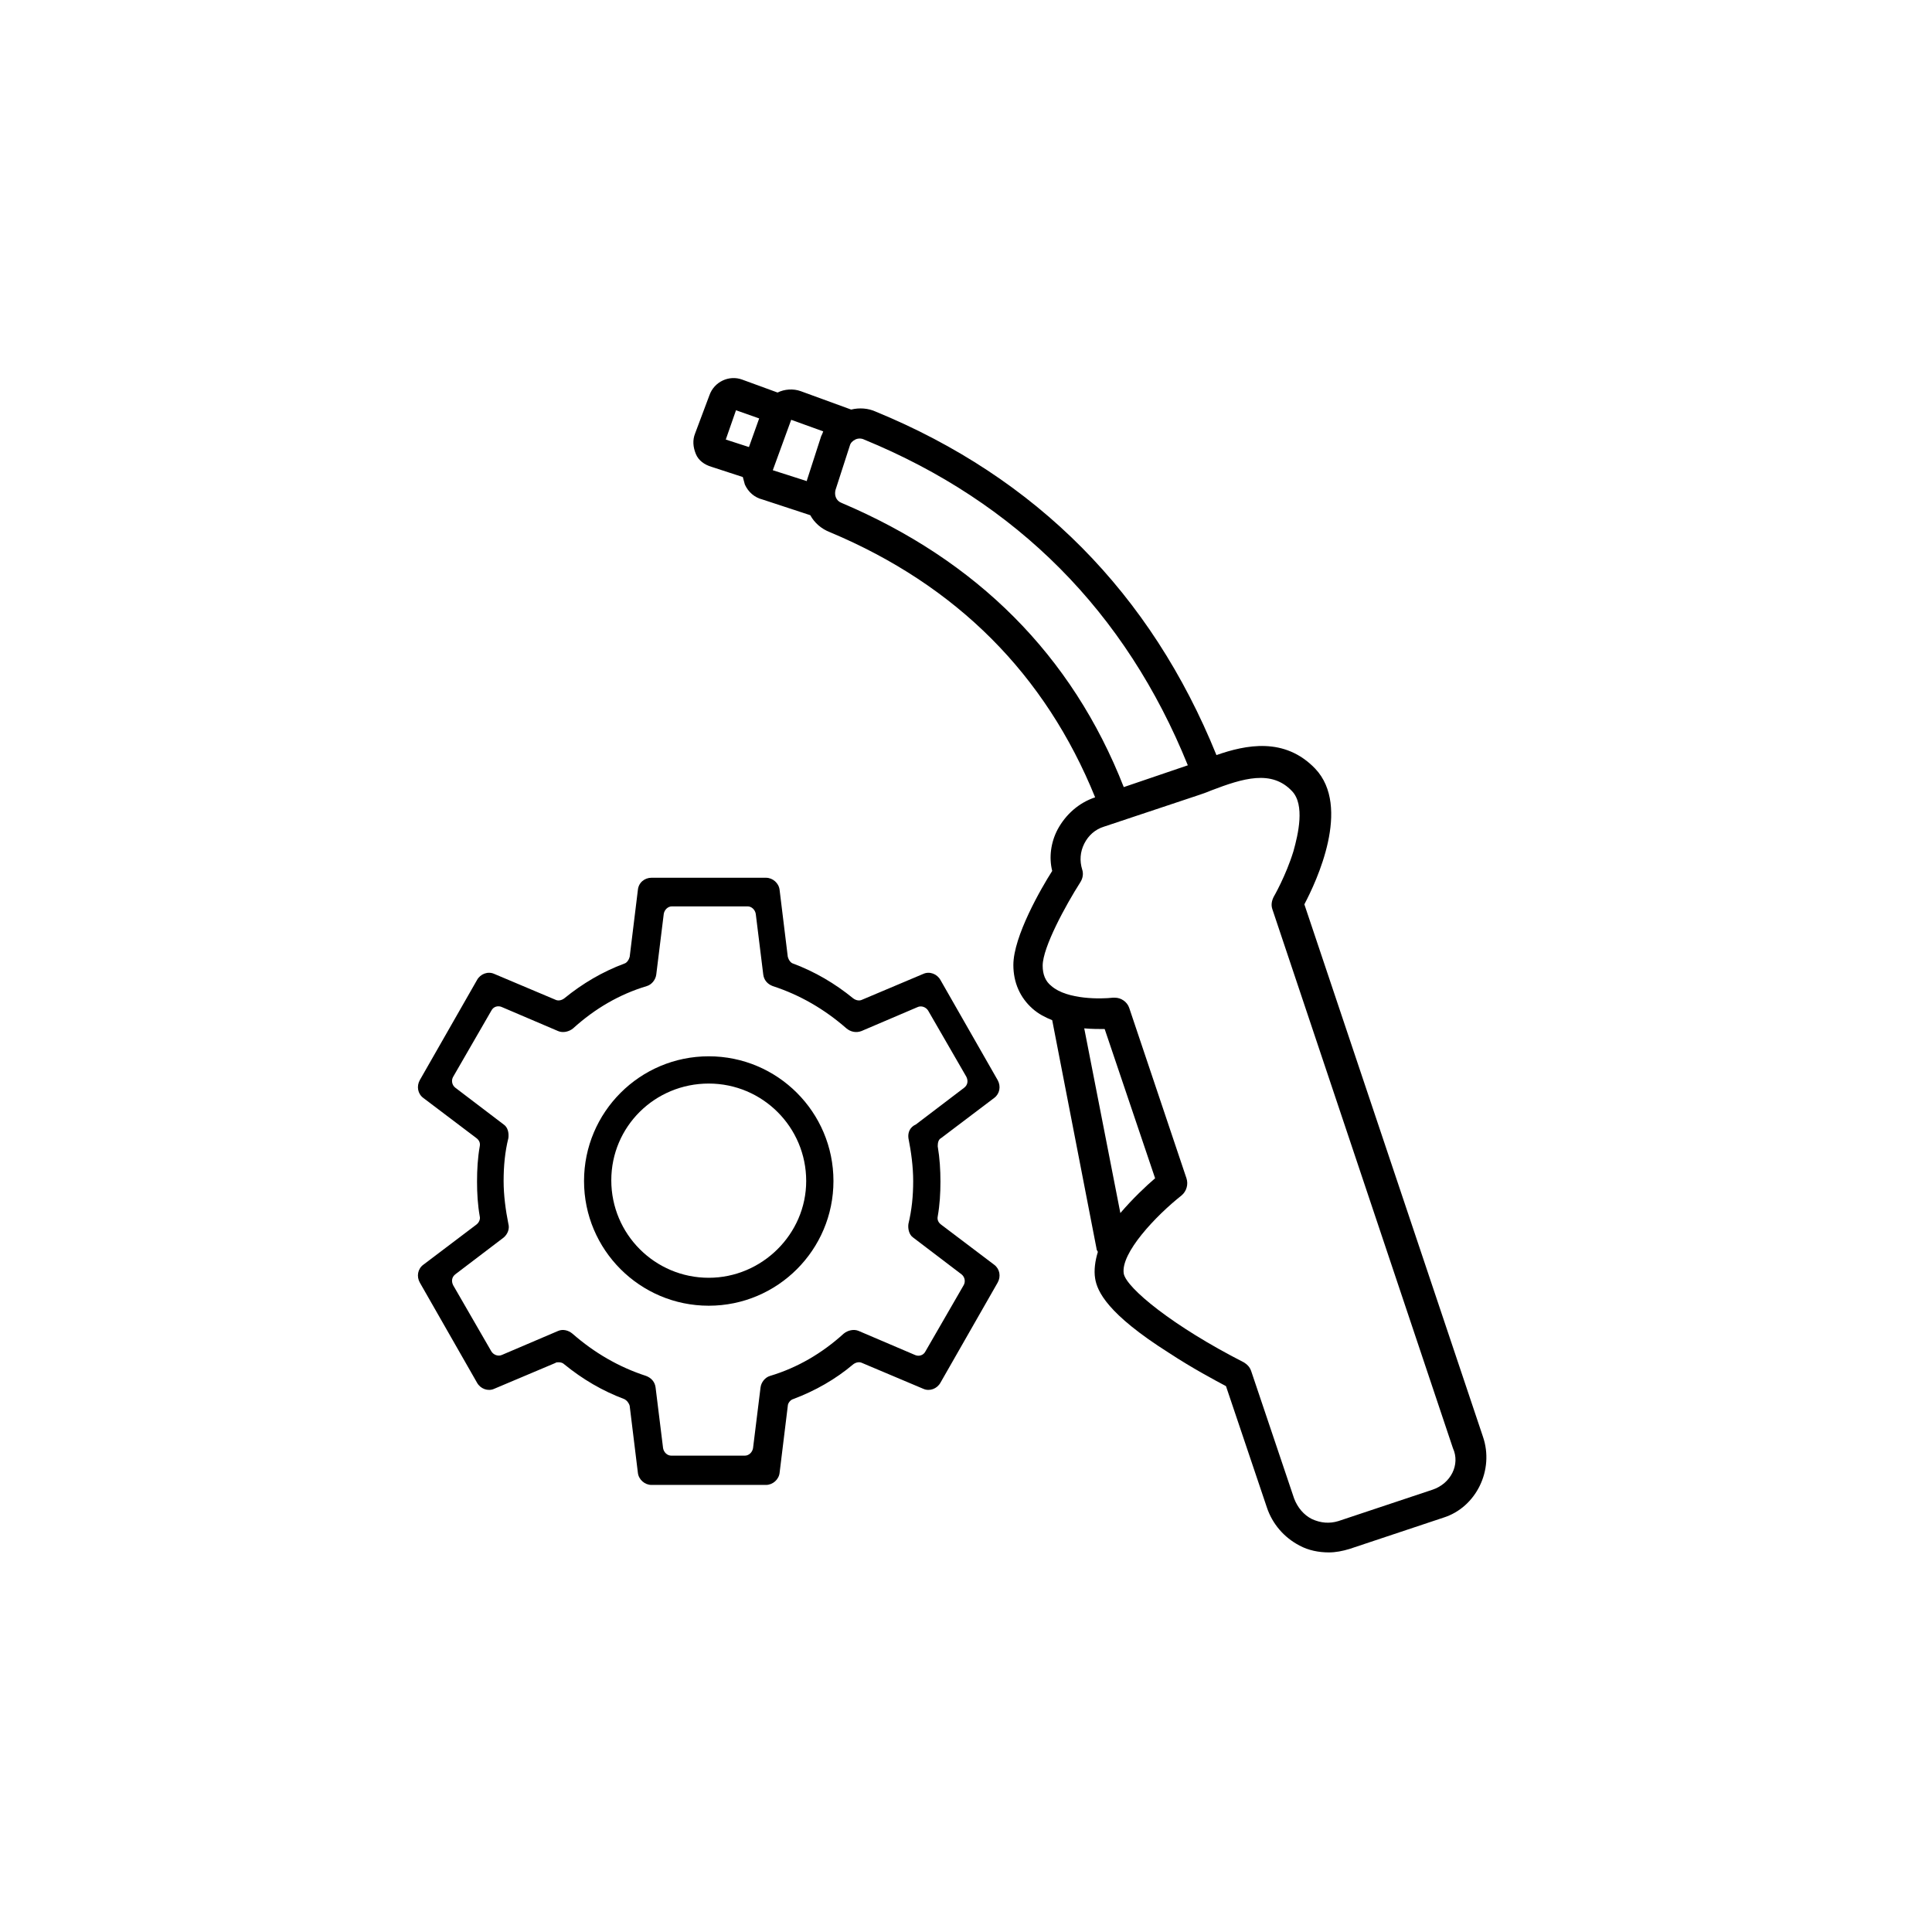 <?xml version="1.0" encoding="utf-8"?>
<!-- Generator: Adobe Illustrator 27.3.1, SVG Export Plug-In . SVG Version: 6.00 Build 0)  -->
<svg version="1.1" id="Capa_1" xmlns="http://www.w3.org/2000/svg" xmlns:xlink="http://www.w3.org/1999/xlink" x="0px" y="0px"
	 viewBox="0 0 283.5 283.5" style="enable-background:new 0 0 283.5 283.5;" xml:space="preserve">
<style type="text/css">
	.st0{display:none;}
	.st1{display:inline;}
</style>
<g class="st0">
	<path class="st1" d="M47.1,58.4c2.5,11.3,5,22.5,7.4,33.7c2.3,10.4,4.5,20.8,6.8,31.1c0.1,0.3,0.1,0.6,0.2,0.9c-0.4,0-0.8,0-1.1,0
		c-1,0-2.7,0-4.3,0c-1.2,0-2.5,0-3.5,0c-1.4-4.5-5.2-23.1-8.5-38.3c-2.1-9.7-4.1-19.6-5.8-27.4L47.1,58.4z M31.1,58.1
		c1.8,7.9,4,18.7,6.2,29.1c8.5,40.3,8.8,40.6,10.1,41.9l0.1,0.1c0.6,0.6,2.1,2.1,4.4,2.1c1,0,2.7,0,4.3,0.1c1.7,0,3.4,0,4.3,0
		c3.4,0,5.8,0,7.4-2c1.7-2,1.1-4.4,0.4-7.5c-2.2-10.4-4.5-20.8-6.8-31.1c-2.5-11.6-5.1-23.3-7.7-34.9c-0.6-2.8-2.5-4.4-5.4-4.4H36.6
		c-1.1,0-3.4,0-4.8,1.8C30.4,54.9,30.9,57.1,31.1,58.1z"/>
	<path class="st1" d="M77.7,58.4c2.5,11.2,5,22.5,7.4,33.7c2.3,10.4,4.6,20.8,6.8,31.1c0.1,0.3,0.1,0.6,0.2,0.9c-0.4,0-0.8,0-1.1,0
		c-1,0-2.7,0-4.3,0c-1.2,0-2.5,0-3.5,0c-1.4-4.5-5.2-23.1-8.5-38.3c-2.1-9.7-4.1-19.6-5.8-27.4L77.7,58.4z M61.7,58.1
		c1.8,7.9,4,18.7,6.2,29.1c8.5,40.3,8.8,40.6,10.1,41.9l0.1,0.1c0.6,0.6,2.1,2.1,4.4,2.1c1,0,2.7,0,4.3,0.1c1.7,0,3.4,0,4.3,0
		c3.4,0,5.8,0,7.4-2c1.7-2,1.1-4.4,0.4-7.5c-2.3-10.4-4.5-20.8-6.8-31.1C89.6,79,87,67.3,84.5,55.7c-0.6-2.8-2.5-4.4-5.4-4.4H67.2
		c-1.1,0-3.4,0-4.8,1.8C60.9,54.9,61.5,57.1,61.7,58.1"/>
	<path class="st1" d="M108.3,58.4c2.5,11.2,4.9,22.4,7.4,33.7c2.3,10.4,4.5,20.8,6.8,31.1c0.1,0.3,0.1,0.6,0.2,0.9
		c-0.4,0-0.8,0-1.1,0c-1,0-2.7,0-4.3,0c-1.2,0-2.5,0-3.5,0c-1.4-4.5-5.2-23.2-8.5-38.3c-2-9.7-4.1-19.6-5.8-27.4L108.3,58.4z
		 M92.3,58.1c1.8,7.9,4,18.7,6.2,29.1c8.5,40.3,8.8,40.6,10.1,41.9l0.1,0.1c0.6,0.6,2.1,2.1,4.4,2.1c1,0,2.7,0,4.3,0.1
		c1.7,0,3.4,0,4.3,0c3.4,0,5.8,0,7.4-2c1.7-2,1.1-4.4,0.4-7.5c-2.3-10.4-4.5-20.8-6.8-31.1c-2.5-11.6-5.1-23.2-7.7-34.9
		c-0.6-2.8-2.5-4.4-5.4-4.4H97.8c-1.1,0-3.4,0-4.8,1.8C91.5,54.9,92.1,57.1,92.3,58.1z"/>
	<path class="st1" d="M138.9,58.4c2.5,11.3,5,22.5,7.4,33.7c2.3,10.4,4.5,20.8,6.8,31.1c0.1,0.3,0.1,0.6,0.2,0.9c-0.4,0-0.8,0-1.1,0
		c-1,0-2.6,0-4.2,0c-1.2,0-2.5,0-3.5,0c-1.4-4.5-5.2-23.2-8.5-38.3c-2-9.7-4.1-19.6-5.8-27.4L138.9,58.4z M122.9,58.1
		c1.8,7.9,4,18.7,6.2,29.1c8.5,40.3,8.8,40.6,10.1,41.9l0.1,0.1c0.6,0.6,2.1,2.1,4.4,2.1c1,0,2.7,0,4.3,0.1c1.7,0,3.4,0,4.3,0
		c3.4,0,5.8,0,7.4-2c1.7-2,1.1-4.4,0.4-7.5c-2.2-10.4-4.5-20.8-6.8-31.1c-2.5-11.6-5.1-23.3-7.7-34.9c-0.6-2.8-2.5-4.4-5.4-4.4
		h-11.8c-1.1,0-3.4,0-4.8,1.8C122.1,54.9,122.7,57.1,122.9,58.1"/>
	<path class="st1" d="M169.5,58.4c2.5,11.2,4.9,22.4,7.4,33.7c2.3,10.4,4.5,20.8,6.8,31.1c0.1,0.3,0.1,0.6,0.2,0.9
		c-0.4,0-0.8,0-1.1,0c-1,0-2.7,0-4.3,0c-1.2,0-2.5,0-3.5,0c-1.4-4.5-5.2-23.1-8.5-38.3c-2.1-9.7-4.1-19.6-5.8-27.4L169.5,58.4z
		 M153.5,58.1c1.8,7.9,4,18.7,6.2,29.1c8.5,40.3,8.8,40.6,10.1,41.9l0.1,0.1c0.6,0.6,2.1,2.1,4.4,2.1c1,0,2.7,0,4.3,0.1
		c1.7,0,3.4,0,4.3,0c3.4,0,5.8,0,7.4-2c1.7-2,1.1-4.4,0.4-7.5c-2.3-10.4-4.5-20.8-6.8-31.1c-2.5-11.6-5.1-23.2-7.7-34.9
		c-0.6-2.8-2.5-4.4-5.4-4.4H159c-1.1,0-3.4,0-4.8,1.8C152.7,54.9,153.3,57.1,153.5,58.1"/>
	<path class="st1" d="M200.1,58.4c2.5,11.2,4.9,22.4,7.4,33.7c2.3,10.4,4.5,20.8,6.8,31.1c0.1,0.3,0.1,0.6,0.2,0.9
		c-0.4,0-0.8,0-1.1,0c-1,0-2.7,0-4.3,0c-1.2,0-2.5,0-3.5,0c-1.4-4.5-5.2-23.2-8.5-38.3c-2-9.7-4.1-19.6-5.8-27.4L200.1,58.4z
		 M184.1,58.1c1.8,7.9,4,18.7,6.2,29.1c8.5,40.3,8.8,40.6,10.1,41.9l0.1,0.1c0.6,0.6,2.1,2.1,4.4,2.1c1,0,2.7,0,4.3,0.1
		c1.7,0,3.4,0,4.3,0c3.4,0,5.8,0,7.4-2c1.7-2,1.1-4.4,0.4-7.5c-2.3-10.4-4.5-20.8-6.8-31.1c-2.5-11.6-5.1-23.2-7.7-34.9
		c-0.6-2.8-2.5-4.4-5.4-4.4h-11.8c-1.1,0-3.4,0-4.8,1.8C183.3,54.9,183.9,57.1,184.1,58.1z"/>
	<path class="st1" d="M244,124.2c-1,0-2.7,0-4.2,0c-1.2,0-2.5,0-3.5,0c-1.4-4.5-5.2-23.2-8.5-38.3c-2.1-9.7-4.1-19.6-5.8-27.4h8.7
		c2.5,11.3,5,22.5,7.4,33.7c2.3,10.4,4.5,20.8,6.8,31.1c0.1,0.3,0.1,0.6,0.2,0.9C244.8,124.2,244.4,124.2,244,124.2 M245.1,90.6
		c-2.5-11.7-5.1-23.3-7.7-35c-0.6-2.8-2.5-4.4-5.4-4.4h-11.8c-1.1,0-3.4,0-4.8,1.8c-1.4,1.8-0.9,4-0.7,5l0,0
		c1.8,7.9,4,18.7,6.2,29.1c8.5,40.3,8.8,40.6,10.1,41.9l0.1,0.1c0.6,0.6,2,2.1,4.4,2.1c1,0,2.7,0,4.3,0.1c1.7,0,3.4,0,4.3,0
		c3.4,0,5.8,0,7.4-2c1.7-2,1.1-4.4,0.4-7.5C249.6,111.3,247.3,101,245.1,90.6"/>
	<path class="st1" d="M60.5,225c-1,0-2.6,0-4.2,0c-1.2,0-2.5,0-3.5,0c-1.4-4.5-5.2-23.1-8.5-38.3c-2.1-9.7-4.1-19.6-5.8-27.4h8.7
		c2.5,11.3,5,22.5,7.4,33.7c2.3,10.4,4.5,20.8,6.8,31.1c0.1,0.3,0.1,0.6,0.2,0.9C61.2,225,60.8,225,60.5,225 M61.5,191.5
		c-2.5-11.6-5.1-23.3-7.7-34.9c-0.6-2.8-2.5-4.4-5.4-4.4H36.6c-1.1,0-3.4,0-4.8,1.8c-1.4,1.8-0.9,3.9-0.7,5c1.8,7.9,4,18.7,6.2,29.1
		c8.5,40.3,8.8,40.6,10.1,41.9l0.1,0.1c0.6,0.6,2.1,2.1,4.4,2.1c1,0,2.7,0,4.3,0s3.4,0,4.3,0c3.4,0,5.8,0,7.4-2
		c1.7-2,1.1-4.4,0.4-7.5C66.1,212.2,63.8,201.8,61.5,191.5"/>
	<path class="st1" d="M91.1,225c-1,0-2.7,0-4.3,0c-1.2,0-2.5,0-3.5,0c-1.4-4.5-5.2-23.1-8.5-38.3c-2-9.7-4.1-19.6-5.8-27.4h8.7
		c2.5,11.2,5,22.5,7.4,33.7c2.3,10.4,4.5,20.8,6.8,31.1c0.1,0.3,0.1,0.6,0.2,0.9C91.8,225,91.4,225,91.1,225 M92.1,191.4
		c-2.6-11.6-5.1-23.3-7.7-34.9c-0.6-2.8-2.5-4.4-5.4-4.4H67.2c-1.1,0-3.4,0-4.8,1.8c-1.4,1.8-0.9,3.9-0.7,5l0,0
		c1.8,7.9,4,18.7,6.2,29.1c8.5,40.3,8.8,40.6,10.1,41.9l0.1,0.1c0.6,0.6,2.1,2.1,4.4,2.1c1,0,2.7,0,4.3,0c1.7,0,3.4,0,4.3,0
		c3.4,0,5.8,0,7.4-2c1.7-2,1.1-4.4,0.4-7.5C96.7,212.2,94.4,201.8,92.1,191.4"/>
	<path class="st1" d="M121.7,225c-1,0-2.7,0-4.3,0c-1.2,0-2.5,0-3.5,0c-1.4-4.5-5.2-23.2-8.5-38.3c-2.1-9.7-4.1-19.6-5.8-27.4h8.7
		c2.5,11.2,4.9,22.4,7.4,33.7c2.3,10.4,4.5,20.8,6.8,31.1c0.1,0.3,0.1,0.6,0.2,0.9C122.4,225,122,225,121.7,225 M122.7,191.4
		c-2.5-11.6-5.1-23.2-7.7-34.9c-0.6-2.8-2.5-4.4-5.4-4.4H97.8c-1.1,0-3.4,0-4.8,1.8c-1.4,1.8-0.9,4-0.7,5c1.8,7.9,4,18.7,6.2,29.1
		c8.5,40.3,8.8,40.6,10.1,41.9l0.1,0.1c0.6,0.6,2.1,2.1,4.4,2.1c1,0,2.7,0,4.3,0.1c1.7,0,3.4,0,4.3,0c3.4,0,5.8,0,7.4-2
		c1.7-2,1.1-4.4,0.4-7.5C127.3,212.2,125,201.8,122.7,191.4"/>
	<path class="st1" d="M152.3,225c-1,0-2.6,0-4.2,0c-1.2,0-2.5,0-3.5,0c-1.4-4.5-5.3-23.1-8.5-38.3c-2.1-9.7-4.1-19.6-5.8-27.4h8.7
		c2.5,11.3,5,22.5,7.4,33.7c2.3,10.4,4.5,20.8,6.8,31.1c0.1,0.3,0.1,0.6,0.2,0.9C153,225,152.6,225,152.3,225 M153.3,191.5
		c-2.5-11.6-5.1-23.3-7.7-34.9c-0.6-2.8-2.5-4.4-5.4-4.4h-11.8c-1.1,0-3.4,0-4.8,1.8c-1.4,1.8-0.9,3.9-0.7,5
		c1.8,7.9,4.1,18.7,6.2,29.1c8.5,40.3,8.8,40.6,10.1,41.9l0.1,0.1c0.6,0.6,2,2.1,4.4,2.1c1,0,2.7,0,4.3,0c1.7,0,3.3,0,4.3,0
		c3.4,0,5.8,0,7.4-2c1.7-2,1.1-4.4,0.4-7.5C157.9,212.2,155.6,201.8,153.3,191.5"/>
	<path class="st1" d="M182.9,225c-1,0-2.7,0-4.2-0.1c-1.2,0-2.5,0-3.5,0c-1.4-4.5-5.2-23.1-8.5-38.3c-2.1-9.7-4.1-19.6-5.8-27.4h8.7
		c2.5,11.2,4.9,22.4,7.4,33.7c2.3,10.4,4.6,20.8,6.8,31.1c0.1,0.3,0.1,0.6,0.2,0.9C183.6,225,183.2,225,182.9,225 M183.9,191.4
		c-2.5-11.6-5.1-23.2-7.7-34.9c-0.6-2.8-2.5-4.4-5.4-4.4H159c-1.1,0-3.4,0-4.8,1.8c-1.4,1.8-0.9,4-0.7,5c1.8,7.9,4,18.7,6.2,29.1
		c8.5,40.3,8.8,40.6,10.1,41.9l0.1,0.1c0.6,0.6,2.1,2.1,4.4,2.1c1,0,2.7,0,4.3,0s3.4,0.1,4.3,0.1c3.4,0,5.8,0,7.4-2.1
		c1.7-2,1.1-4.4,0.4-7.5C188.5,212.2,186.2,201.8,183.9,191.4"/>
	<path class="st1" d="M213.4,225c-1,0-2.7,0-4.3,0c-1.2,0-2.5,0-3.5,0c-1.4-4.5-5.2-23.2-8.5-38.3c-2.1-9.7-4.1-19.6-5.8-27.4h8.7
		c2.5,11.2,4.9,22.4,7.4,33.7c2.3,10.4,4.5,20.8,6.8,31.1c0.1,0.3,0.1,0.6,0.2,0.9C214.2,225,213.8,225,213.4,225 M214.5,191.4
		c-2.5-11.6-5.1-23.2-7.7-34.9c-0.6-2.8-2.5-4.4-5.4-4.4h-11.8c-1.1,0-3.4,0-4.8,1.8c-1.4,1.8-0.9,4-0.7,5c1.8,7.9,4,18.7,6.2,29.1
		c8.5,40.3,8.8,40.6,10.1,41.9l0.1,0.1c0.6,0.6,2.1,2.1,4.4,2.1c1,0,2.7,0,4.3,0.1c1.7,0,3.4,0,4.3,0c3.4,0,5.8,0,7.4-2
		c1.7-2,1.1-4.4,0.4-7.5C219.1,212.2,216.8,201.8,214.5,191.4"/>
	<path class="st1" d="M244,225c-1,0-2.7,0-4.2,0c-1.2,0-2.5,0-3.5,0c-1.4-4.5-5.2-23.1-8.5-38.3c-2.1-9.7-4.1-19.6-5.8-27.4h8.7
		c2.5,11.3,5,22.5,7.4,33.7c2.3,10.4,4.5,20.8,6.8,31.1c0.1,0.3,0.1,0.6,0.2,0.9C244.8,225,244.4,225,244,225 M245.1,191.5
		c-2.5-11.6-5.1-23.3-7.7-34.9c-0.6-2.8-2.5-4.4-5.4-4.4h-11.8c-1.1,0-3.4,0-4.8,1.8c-1.4,1.8-0.9,3.9-0.7,5
		c1.8,7.9,4,18.7,6.2,29.1c8.5,40.3,8.8,40.6,10.1,41.9l0.1,0.1c0.6,0.6,2.1,2.1,4.4,2.1c1,0,2.7,0,4.3,0s3.4,0,4.3,0
		c3.4,0,5.8,0,7.4-2c1.7-2,1.1-4.4,0.4-7.5C249.6,212.2,247.3,201.8,245.1,191.5"/>
</g>
<g class="st0">
	<path class="st1" d="M69.7,233c-1.4,0-2.6-1.1-2.6-2.6V53.3c0-1.4,1.1-2.6,2.6-2.6c1.4,0,2.6,1.1,2.6,2.6v177.2
		C72.2,231.9,71.1,233,69.7,233"/>
	<path class="st1" d="M78.8,233c-1.4,0-2.6-1.1-2.6-2.6V53.3c0-1.4,1.1-2.6,2.6-2.6c1.4,0,2.6,1.1,2.6,2.6v177.2
		C81.4,231.9,80.2,233,78.8,233"/>
	<path class="st1" d="M87.9,233c-1.4,0-2.6-1.1-2.6-2.6V53.3c0-1.4,1.1-2.6,2.6-2.6c1.4,0,2.6,1.1,2.6,2.6v177.2
		C90.5,231.9,89.4,233,87.9,233"/>
	<path class="st1" d="M97.1,233c-1.4,0-2.6-1.1-2.6-2.6V53.3c0-1.4,1.1-2.6,2.6-2.6c1.4,0,2.6,1.1,2.6,2.6v177.2
		C99.7,231.9,98.5,233,97.1,233"/>
	<path class="st1" d="M106.2,233c-1.4,0-2.6-1.1-2.6-2.6V53.3c0-1.4,1.1-2.6,2.6-2.6c1.4,0,2.6,1.1,2.6,2.6v177.2
		C108.8,231.9,107.7,233,106.2,233"/>
	<path class="st1" d="M115.4,233c-1.4,0-2.6-1.1-2.6-2.6V53.3c0-1.4,1.1-2.6,2.6-2.6c1.4,0,2.6,1.1,2.6,2.6v177.2
		C118,231.9,116.8,233,115.4,233"/>
	<path class="st1" d="M124.5,233c-1.4,0-2.6-1.1-2.6-2.6V53.3c0-1.4,1.1-2.6,2.6-2.6c1.4,0,2.6,1.1,2.6,2.6v177.2
		C127.1,231.9,126,233,124.5,233"/>
	<path class="st1" d="M133.7,233c-1.4,0-2.6-1.1-2.6-2.6V53.3c0-1.4,1.1-2.6,2.6-2.6c1.4,0,2.6,1.1,2.6,2.6v177.2
		C136.3,231.9,135.1,233,133.7,233"/>
	<path class="st1" d="M142.8,233c-1.4,0-2.6-1.1-2.6-2.6V53.3c0-1.4,1.1-2.6,2.6-2.6c1.4,0,2.6,1.1,2.6,2.6v177.2
		C145.4,231.9,144.2,233,142.8,233"/>
	<path class="st1" d="M152,233c-1.4,0-2.6-1.1-2.6-2.6V53.3c0-1.4,1.1-2.6,2.6-2.6c1.4,0,2.6,1.1,2.6,2.6v177.2
		C154.5,231.9,153.4,233,152,233"/>
	<path class="st1" d="M161.1,233c-1.4,0-2.6-1.1-2.6-2.6V53.3c0-1.4,1.1-2.6,2.6-2.6c1.4,0,2.6,1.1,2.6,2.6v177.2
		C163.7,231.9,162.6,233,161.1,233"/>
	<path class="st1" d="M170.4,232.8c-1.4,0-2.6-1.1-2.6-2.6c-0.2-48.1,3.4-87.4,10.7-117c7.3-30,18.7-50.9,33.6-62.2
		c1.1-0.9,2.7-0.6,3.6,0.5c0.9,1.1,0.6,2.7-0.5,3.6c-28.3,21.4-42.5,80.3-42.3,175.1C173,231.6,171.9,232.8,170.4,232.8L170.4,232.8
		z"/>
</g>
<g class="st0">
	<path class="st1" d="M232.5,149.9l-39.2,67.8c-2.9,5.1-8.5,8.3-14.4,8.3h-78.3c-5.9,0-11.4-3.2-14.4-8.3l-39.2-67.8
		c-2.9-5.1-2.9-11.5,0-16.6l39.2-67.8c2.9-5.1,8.5-8.3,14.4-8.3H179c5.9,0,11.4,3.2,14.4,8.3l39.2,67.8
		C235.4,138.4,235.4,144.8,232.5,149.9 M198.2,62.7c-4-6.9-11.4-11.1-19.3-11.1h-78.3c-7.9,0-15.3,4.3-19.3,11.1l-39.1,67.8
		c-4,6.9-4,15.4,0,22.3l39.1,67.8c4,6.9,11.4,11.1,19.3,11.1H179c7.9,0,15.3-4.3,19.3-11.1l39.2-67.8c4-6.9,4-15.4,0-22.3
		L198.2,62.7z"/>
	<path class="st1" d="M139.8,180.4c-21.3,0-38.7-17.4-38.7-38.7s17.4-38.7,38.7-38.7s38.7,17.4,38.7,38.7S161.2,180.4,139.8,180.4
		 M139.8,97.3c-24.5,0-44.4,19.9-44.4,44.4s19.9,44.4,44.4,44.4s44.4-19.9,44.4-44.4S164.3,97.3,139.8,97.3"/>
	<path class="st1" d="M139.8,211c-38.2,0-69.3-31.1-69.3-69.3c0-38.2,31.1-69.3,69.3-69.3s69.3,31.1,69.3,69.3
		C209.1,179.8,178.1,211,139.8,211 M139.8,66.7c-41.3,0-75,33.6-75,75s33.6,75,75,75s75-33.6,75-75S181.2,66.7,139.8,66.7"/>
</g>
<g class="st0">
	<path class="st1" d="M160.3,224.6c-1.4,2.5-3.3,3.8-5.8,3.8c-10.5,0.1-21.1,0.1-30.1,0c-1.5,0-2.6-0.3-3.6-1l3.6-0.8
		c3.6-0.8,7.1-1.6,10.6-2.4c4.4-1,8.8-1.9,13.3-2.9l8.3-1.8c1.5-0.3,3-0.7,4.5-1c0,0.1,0,0.2,0,0.3
		C161.1,221,161.2,222.9,160.3,224.6 M165.7,216.3c0-1.4-0.7-2.2-1.1-2.5c-1.1-0.9-2.4-0.4-2.8-0.3h0c-2.1,0.4-4.2,0.9-6.2,1.4
		l-8.3,1.8c-4.4,1-8.8,1.9-13.3,2.9c-3.5,0.8-7.1,1.6-10.6,2.4l-7.6,1.7c-0.7,0.2-1.4,0.7-1.7,1.4c-0.3,0.7-0.2,1.5,0.2,2.2
		c2.7,4,5.8,5.8,10.1,5.8c4.5,0,9.3,0,14.4,0c5.1,0,10.5,0,15.8-0.1c4.3,0,7.8-2.3,10-6.3c1.5-2.8,1.4-5.6,1.3-8.1
		C165.7,217.8,165.7,217,165.7,216.3"/>
	<path class="st1" d="M161.7,140.1c-7.5,1.6-15,3.3-22.5,4.9c-6.9,1.5-13.7,3-20.6,4.5c-0.2,0-0.4,0.1-0.6,0.1c0-0.3,0-0.5,0-0.7
		c0-0.7,0-1.7,0-2.8c0-0.8,0-1.6,0-2.3c3-0.9,15.4-3.5,25.5-5.6c6.4-1.3,13-2.7,18.2-3.9L161.7,140.1L161.7,140.1z M165.2,129.9
		c-1.2-0.9-2.6-0.6-3.3-0.5l0,0c-5.3,1.2-12.4,2.7-19.3,4.1c-26.7,5.6-27,5.8-27.8,6.7l0,0c-0.4,0.4-1.4,1.3-1.4,2.9
		c0,0.7,0,1.7,0,2.8c0,1.1,0,2.2,0,2.9c0,2.2,0,3.8,1.3,4.9c0.7,0.5,1.4,0.7,2.2,0.7c0.8,0,1.8-0.2,2.9-0.4c6.9-1.5,13.7-3,20.6-4.5
		c7.8-1.7,15.5-3.4,23.3-5.1c1.9-0.4,2.9-1.6,2.9-3.6v-7.8C166.4,132.4,166.4,130.9,165.2,129.9"/>
	<path class="st1" d="M161.7,161.1c-7.5,1.6-15,3.3-22.5,4.9c-6.9,1.5-13.7,3-20.6,4.5c-0.2,0-0.4,0.1-0.6,0.1c0-0.3,0-0.5,0-0.7
		c0-0.6,0-1.7,0-2.8c0-0.8,0-1.6,0-2.3c3-0.9,15.4-3.5,25.5-5.6c6.4-1.3,13-2.7,18.2-3.9L161.7,161.1L161.7,161.1z M165.2,151
		c-1.2-0.9-2.6-0.6-3.3-0.5l0,0c-5.3,1.2-12.4,2.7-19.3,4.1c-26.7,5.6-26.9,5.8-27.8,6.7l0,0c-0.4,0.4-1.4,1.3-1.4,2.9
		c0,0.7,0,1.8,0,2.8c0,1.1,0,2.2,0,2.9c0,2.2,0,3.8,1.3,4.9c0.7,0.5,1.4,0.7,2.2,0.7c0.8,0,1.8-0.2,2.9-0.4c6.9-1.5,13.7-3,20.6-4.5
		c7.8-1.7,15.5-3.4,23.3-5.1c1.9-0.4,2.9-1.6,2.9-3.6v-7.8C166.4,153.4,166.4,151.9,165.2,151"/>
	<path class="st1" d="M161.7,182.1c-7.5,1.6-15,3.3-22.5,4.9c-6.9,1.5-13.7,3-20.6,4.5c-0.2,0-0.4,0.1-0.6,0.1c0-0.3,0-0.5,0-0.7
		c0-0.7,0-1.7,0-2.8c0-0.8,0-1.6,0-2.3c3-0.9,15.4-3.5,25.5-5.6c6.4-1.3,13-2.7,18.2-3.9L161.7,182.1L161.7,182.1z M165.2,171.9
		c-1.2-0.9-2.6-0.6-3.3-0.5l0,0c-5.3,1.2-12.4,2.7-19.3,4.1c-26.7,5.6-26.9,5.8-27.8,6.7l0,0c-0.4,0.4-1.4,1.3-1.4,2.9
		c0,0.7,0,1.8,0,2.8c0,1.1,0,2.2,0,2.9c0,2.2,0,3.8,1.3,4.9c0.7,0.5,1.4,0.7,2.2,0.7c0.8,0,1.8-0.2,2.9-0.4c6.9-1.5,13.7-3,20.6-4.5
		c7.8-1.7,15.5-3.4,23.3-5.1c1.9-0.4,2.9-1.6,2.9-3.6V175C166.4,174.4,166.4,172.9,165.2,171.9"/>
	<path class="st1" d="M161.7,203.1c-7.5,1.6-14.9,3.3-22.3,4.9c-6.9,1.5-13.8,3-20.7,4.5c-0.2,0-0.4,0.1-0.6,0.1c0-0.3,0-0.5,0-0.7
		c0-0.7,0-1.7,0-2.8c0-0.8,0-1.6,0-2.3c3-0.9,15.4-3.5,25.5-5.6c6.4-1.3,13-2.7,18.2-3.9V203.1z M165.2,192.9
		c-1.2-0.9-2.6-0.6-3.3-0.5l0,0c-5.3,1.2-12.4,2.7-19.3,4.1c-26.7,5.6-27,5.8-27.8,6.7l0,0c-0.4,0.4-1.4,1.3-1.4,2.9
		c0,0.7,0,1.8,0,2.8c0,1.1,0,2.2,0,2.9c0,2.2,0,3.8,1.3,4.9c0.7,0.5,1.4,0.7,2.2,0.7c0.8,0,1.8-0.2,2.9-0.4c6.9-1.5,13.8-3,20.7-4.5
		c7.7-1.7,15.4-3.4,23.1-5.1c1.9-0.4,2.9-1.6,2.9-3.6V196C166.4,195.4,166.4,193.9,165.2,192.9"/>
	<path class="st1" d="M166.4,91.7c0-9.7,0-20,0-27.4v-9.4c3.3,0,6.6,0,10.1,0h4.7c1.5,0,2.7,0.5,3.9,1.6c0.9,1,1.4,2.2,1.4,3.6v4.3
		c0,9.1,0,18.2,0,27.3C184.2,91.7,176.5,91.7,166.4,91.7 M161.7,118.8c-11.5,2.5-23.1,5.1-34.4,7.5l-9.3,2v-5.6c0-4.7,0-9.5,0-14.2
		c0-1.2,0-5.9,0-12.2c13.6,0,30.1,0,43.6,0C161.7,106.6,161.7,115.4,161.7,118.8 M93.1,91.7c0-5.1,0-10.1,0-15.1v-9
		c0-2.4,0-4.9,0-7.3c0-3.3,2.1-5.3,5.3-5.4c0.7,0,5.6,0,14.9,0v8.9c0,8,0,18.9,0,28C103.7,91.7,96.1,91.7,93.1,91.7 M161.7,54.9v9.4
		c0,7.5,0,17.7,0,27.4c-13.5,0-30,0-43.6,0c0-9.1,0-19.9,0-28v-8.9c2.7,0,5.6,0,8.9,0C136.2,54.9,147.8,54.9,161.7,54.9 M191.2,64.4
		V60c0-2.6-1-5-2.8-6.9l0,0c-2-2-4.4-2.9-7.2-2.9h-4.7c-12.5,0-41.8,0-60.9,0l0,0l0,0c-9.6,0-16.5,0-17.3,0c-5.8,0.1-9.9,4.2-10,10
		c0,2.5,0,5,0,7.4v9c0,5.5,0,10.9,0,16.3c0,0.5,0,1.7,0.9,2.6c0.6,0.6,1.5,0.9,2.5,0.9h0c0.7,0,9.5,0,21.5,0c0,6.2,0,11,0,12.2
		c0,4.7,0,9.4,0,14.2l0,8.4c0,0.6,0.3,1.3,0.7,1.7c0.4,0.4,1,0.7,1.6,0.7c0,0,0,0,0.1,0c0.1,0,0.2,0,0.3,0c0.2,0,0.5,0,0.7-0.1
		l11.6-2.5c11.5-2.5,23.3-5.1,35-7.6c2-0.5,3.1-1.8,3.1-4c0-3,0-12.2,0-22.8c11.1,0,19.3,0,20.7,0c2.5,0,4.2-1.6,4.2-4.2
		C191.3,82.9,191.3,73.6,191.2,64.4"/>
</g>
<g class="st0">
	<path class="st1" d="M235.2,128.4h-40.7c0-0.2,0-0.3,0-0.5c-0.1-0.6-2.7-13.6-11.8-26.9c-8.5-12.3-24.5-27-52.2-27
		c-17.2,0-33.6,6.4-46.2,18.1c-12.5,11.6-20.2,27.3-21.6,44.3c-0.1,1.7-0.2,3.4-0.3,5.1c0,0,0,0.1,0,0.2c0,2.1,0.1,4,0.3,5.7
		c3.8,35.6,33,62.4,67.9,62.4c18.7,0,35.7-9.3,49.2-27c10-13.1,14.5-26.1,14.8-26.7c0.1-0.3,0.1-0.6,0.1-0.9h40.7v6.7l-19.3-0.1l0,0
		c-1.2,0-2.2,0.8-2.5,1.9c-5.1,19.4-17.1,36.5-33.6,48.1c-16.9,11.9-37.6,17.3-58.5,15.1c-18.1-1.8-36.1-10.8-50.6-25.2
		c-14.5-14.4-23.6-32.3-25.7-50.4c-0.3-3.2-0.6-6.5-0.6-9.7c0-3.2,0.2-6.5,0.6-9.7c2-18.1,11.1-36,25.7-50.4
		c14.5-14.4,32.5-23.3,50.6-25.2c20.8-2.1,41.5,3.3,58.5,15.1c16.5,11.6,28.4,28.7,33.6,48.1c0.3,1.1,1.3,1.9,2.5,1.9l0,0l19.3-0.1
		L235.2,128.4z M220.3,150.2h-25.9c-2.7,0-4.9,2.1-5.1,4.7c-0.8,2.1-5.2,13.6-13.9,25c-12.6,16.4-27.8,24.8-45,24.8
		c-32.2,0-59.2-24.8-62.7-57.7c-0.1-1.4-0.2-3-0.2-4.8l0,0c0-1.8,0.1-3.5,0.2-5.3c1.3-15.7,8.4-30.2,20-40.9
		c11.7-10.8,26.8-16.7,42.7-16.7c20.4,0,36.5,8.3,47.8,24.6c8,11.5,10.8,23.3,11.1,24.9c0.2,2.7,2.4,4.9,5.2,4.9h25.9V150.2z
		 M235.2,116.5l-17.3,0.1c-5.8-19.7-18.2-37.1-35.1-49.1c-17.9-12.6-39.9-18.3-62-16.1c-19.3,2-38.4,11.5-53.8,26.7
		c-15.4,15.2-25,34.2-27.2,53.5c-0.4,3.3-0.6,6.7-0.6,10c0,0,0,0,0,0.1v0.2v0.2c0,0,0,0,0,0.1c0,3.3,0.2,6.7,0.6,10
		c2.1,19.3,11.8,38.3,27.2,53.5c15.4,15.2,34.5,24.7,53.8,26.7c3.1,0.3,6.3,0.5,9.4,0.5c18.8,0,37.2-5.8,52.5-16.6
		c17-11.9,29.3-29.3,35.1-49.1l17.3,0.1c2.9,0,5.2-2.3,5.2-5.2v-6.7c0-2.9-2.3-5.2-5.2-5.2h-4.5v-16.6h4.5c2.9,0,5.2-2.3,5.2-5.2
		v-6.7C240.4,118.8,238.1,116.5,235.2,116.5"/>
</g>
<g class="st0">
	<g class="st1">
		<path d="M42.7,129h19v13H28.2V69.3h14.5V129z"/>
		<path d="M85.4,69.3h14.3l18.7,72.7h-15.1l-2.3-11.3H84.2L81.9,142H66.7L85.4,69.3z M98.2,117.6l-5.6-26.9L87,117.6H98.2z"/>
		<path d="M155.1,82.4h-12.3V142h-14.5V82.4h-12.3v-13h39V82.4z"/>
		<path d="M164.4,135.5c-5.1-6.2-5.4-15.8-5.4-29.8s0.3-23.6,5.4-29.8c3.3-4.1,8.1-7.4,15.9-7.4s12.6,3.3,15.9,7.4
			c5.1,6.2,5.4,15.8,5.4,29.8s-0.3,23.6-5.4,29.8c-3.3,4.1-8.1,7.4-15.9,7.4S167.7,139.6,164.4,135.5z M185.3,126.9
			c1.8-3.3,1.9-12.5,1.9-21.3s-0.2-17.9-1.9-21.3c-0.8-1.6-2.3-2.8-4.9-2.8s-4.1,1.2-4.9,2.8c-1.8,3.3-1.9,12.5-1.9,21.3
			s0.2,17.9,1.9,21.3c0.8,1.6,2.3,2.8,4.9,2.8S184.5,128.5,185.3,126.9z M183.6,64.7h-9l7.8-14.8h10.9L183.6,64.7z"/>
		<path d="M253.1,142h-12.4l-15.4-35.6V142h-14.5V69.3h12.6l15.1,35.6V69.3h14.5L253.1,142L253.1,142z"/>
	</g>
	<g class="st1">
		<path d="M41.8,160.1c7.3,0,12,1.6,15.2,4.7c3.5,3.3,4.8,7.1,4.8,15.1c0,5.2-0.9,9.2-4,12.3c-0.9,0.9-1.9,1.8-3.3,2.4
			c1.3,0.7,2.6,1.6,3.3,2.6c3.1,3.2,4,7.1,4,14.3c0,8.4-1.2,12.8-4.9,16.6c-3.1,3.2-7.9,4.8-15.1,4.8h-21v-72.7H41.8z M35.2,173.2
			v15.5H40c5.6,0,7.3-2.4,7.3-7.8c0-5.3-1.5-7.8-7.3-7.8H35.2z M35.2,200.9v18.8h4.6c5.8,0,7.4-2.8,7.4-9.4c0-6.6-1.8-9.4-7.4-9.4
			L35.2,200.9L35.2,200.9z"/>
		<path d="M92.8,160.1c15.8,0,20.2,8.3,20.2,22.2c0,7.8-1.2,14.7-8.3,19.1l10.6,31.5h-15.1l-8.9-28.3h-4.8v28.3H72v-72.7L92.8,160.1
			L92.8,160.1z M86.6,173.2v18.3h6.1c5.5,0,5.8-5,5.8-9.2s-0.3-9.1-5.8-9.1H86.6z"/>
		<path d="M137.2,160.1h14.3l18.7,72.7H155l-2.3-11.3h-16.7l-2.3,11.3h-15.1L137.2,160.1z M150,208.4l-5.6-26.9l-5.6,26.9H150z"/>
		<path d="M208.9,164c4,3.7,5.6,9.5,5.6,16.8H200c0-2.6,0-4.9-1.2-6.5c-0.8-1.1-2-1.8-4.2-1.8c-2,0-3.3,0.8-4.2,1.9
			c-0.9,1.2-1.2,2.8-1.2,5.2c0,4.6,0.8,5.9,5,7.7l9.1,3.7c9.2,3.8,11.9,7.9,11.9,21c0,7.4-0.9,12.5-4.7,16.1
			c-3.3,3.2-8.8,5.4-15.8,5.4c-7.1,0-12.5-2-15.7-5.3c-3.6-3.6-4.8-8.7-4.8-16.1h14.5c0,2.9,0.2,5.1,1.5,6.6
			c0.8,0.9,2.3,1.8,4.5,1.8c2.3,0,3.7-0.6,4.6-1.8c1-1.2,1.4-3.2,1.4-6.1c0-6.9-1.1-8.2-6.4-10.3l-9.2-3.8
			c-7.4-3.1-10.4-6.9-10.4-18.3c0-6.8,2.2-12.4,6.5-16.1c3.5-2.9,7.9-4.6,13.4-4.6C201,159.4,205.7,161.1,208.9,164z"/>
		<path d="M256.6,164c4,3.7,5.6,9.5,5.6,16.8h-14.5c0-2.6,0-4.9-1.2-6.5c-0.8-1.1-2-1.8-4.2-1.8c-2,0-3.3,0.8-4.2,1.9
			c-0.9,1.2-1.2,2.8-1.2,5.2c0,4.6,0.8,5.9,5,7.7l9.1,3.7c9.2,3.8,11.9,7.9,11.9,21c0,7.4-0.9,12.5-4.7,16.1
			c-3.3,3.2-8.8,5.4-15.8,5.4c-7.1,0-12.5-2-15.7-5.3c-3.6-3.6-4.8-8.7-4.8-16.1h14.5c0,2.9,0.2,5.1,1.5,6.6
			c0.8,0.9,2.3,1.8,4.5,1.8c2.3,0,3.7-0.6,4.6-1.8c1-1.2,1.4-3.2,1.4-6.1c0-6.9-1.1-8.2-6.4-10.3l-9.2-3.8
			c-7.4-3.1-10.4-6.9-10.4-18.3c0-6.8,2.2-12.4,6.5-16.1c3.5-2.9,7.9-4.6,13.4-4.6C248.8,159.4,253.5,161.1,256.6,164z"/>
	</g>
</g>
<g class="st0">
	<path class="st1" d="M101.2,229.1h-8.1v-40.4h8.1V229.1z"/>
	<path class="st1" d="M130.9,229.1H124l-8.5-19.7v19.7h-8.1v-40.4h7l8.4,19.7v-19.7h8.1L130.9,229.1L130.9,229.1z"/>
	<path class="st1" d="M138.9,225.5c-2.8-3.5-3-8.8-3-16.6c0-7.7,0.2-13.1,3-16.6c1.8-2.3,4.5-4.1,8.8-4.1c4.4,0,7,1.8,8.8,4.1
		c2.8,3.5,3,8.8,3,16.6c0,7.7-0.2,13.1-3,16.6c-1.8,2.3-4.5,4.1-8.8,4.1C143.4,229.5,140.8,227.7,138.9,225.5z M150.5,220.7
		c0.9-1.9,1.1-6.9,1.1-11.8c0-4.9-0.1-9.9-1.1-11.8c-0.5-0.9-1.2-1.6-2.7-1.6s-2.3,0.7-2.7,1.6c-0.9,1.9-1.1,6.9-1.1,11.8
		c0,4.9,0.1,9.9,1.1,11.8c0.5,0.9,1.2,1.6,2.7,1.6S150,221.6,150.5,220.7z"/>
	<path class="st1" d="M178,208.2l8.5,20.9h-8.8l-4-12.9l-4,12.9h-8.8l8.3-20.9l-7.6-19.5h8.8l3.4,12.1l3.4-12.1h8.8L178,208.2z"/>
</g>
<g class="st0">
	<path class="st1" d="M167.1,152.4c-4.2,9.1-15.7,16.7-26.8,16.7c-40.2,0-35.7-54.4-12.4-77.9C120.3,109.7,111.1,158.3,167.1,152.4
		 M176.7,135.4c-2.6-37.7-23.8-40.4-38.3-81.6c-14.5,41.2-35.8,43.9-38.3,81.6C96.1,193.1,180.8,193.1,176.7,135.4"/>
</g>
<g class="st0">
	<path class="st1" d="M139.8,160.6c-11.1,0-20.1-9-20.1-20.1c0-11.1,9-20.1,20.1-20.1c11.1,0,20.1,9,20.1,20.1
		C159.9,151.6,150.9,160.6,139.8,160.6 M139.8,87.2c-30.1,0-54.5,24.4-54.5,54.5c0,30.1,24.4,54.5,54.5,54.5
		c30.1,0,54.5-24.4,54.5-54.5C194.3,111.6,169.9,87.2,139.8,87.2"/>
	<path class="st1" d="M139.8,226c-46.6,0-84.6-38-84.6-84.6s38-84.6,84.6-84.6s84.6,38,84.6,84.6C224.4,188.1,186.5,226,139.8,226
		 M139.8,55.2c-47.6,0-86.2,38.7-86.2,86.2s38.7,86.2,86.2,86.2s86.2-38.7,86.2-86.2S187.4,55.2,139.8,55.2"/>
	<path class="st1" d="M139.8,204.5c-35.3,0-64-28.7-64-64c0-35.3,28.7-64,64-64s64,28.7,64,64C203.8,175.8,175.1,204.5,139.8,204.5
		 M139.8,75.5c-35.9,0-65,29.2-65,65s29.2,65,65,65s65-29.2,65-65C204.8,104.7,175.7,75.5,139.8,75.5"/>
	<path class="st1" d="M139.8,201c-33.4,0-60.5-27.1-60.5-60.5S106.4,80,139.8,80s60.5,27.2,60.5,60.5S173.2,201,139.8,201
		 M139.8,78.9c-34,0-61.6,27.6-61.6,61.6s27.6,61.6,61.6,61.6s61.6-27.6,61.6-61.6S173.8,78.9,139.8,78.9"/>
	<path class="st1" d="M139.8,199.3c-32.4,0-58.8-26.4-58.8-58.8s26.4-58.8,58.8-58.8s58.8,26.4,58.8,58.8S172.2,199.3,139.8,199.3
		 M139.8,80.7c-33,0-59.9,26.9-59.9,59.9s26.9,59.9,59.9,59.9s59.9-26.9,59.9-59.9S172.8,80.7,139.8,80.7"/>
	<path class="st1" d="M139.8,202.7c-34.3,0-62.2-27.9-62.2-62.2s27.9-62.2,62.2-62.2s62.2,27.9,62.2,62.2S174.1,202.7,139.8,202.7
		 M139.8,77.2c-34.9,0-63.3,28.4-63.3,63.3s28.4,63.3,63.3,63.3s63.3-28.4,63.3-63.3S174.7,77.2,139.8,77.2"/>
	<path class="st1" d="M139.8,221.7c-44.8,0-81.2-36.5-81.2-81.2c0-44.8,36.5-81.2,81.2-81.2c44.8,0,81.2,36.5,81.2,81.2
		S184.6,221.7,139.8,221.7 M139.8,58.2c-45.4,0-82.3,36.9-82.3,82.3s36.9,82.3,82.3,82.3s82.3-36.9,82.3-82.3S185.2,58.2,139.8,58.2
		"/>
	<path class="st1" d="M139.8,206.2c-36.2,0-65.7-29.5-65.7-65.7s29.5-65.7,65.7-65.7s65.7,29.5,65.7,65.7S176,206.2,139.8,206.2
		 M139.8,73.8c-36.8,0-66.8,29.9-66.8,66.8s29.9,66.8,66.8,66.8s66.8-29.9,66.8-66.8C206.6,103.7,176.6,73.8,139.8,73.8"/>
	<path class="st1" d="M139.8,216.6c-41.9,0-76.1-34.1-76.1-76.1c0-41.9,34.1-76.1,76.1-76.1s76.1,34.1,76.1,76.1
		C215.9,182.4,181.8,216.6,139.8,216.6 M139.8,63.4c-42.5,0-77.1,34.6-77.1,77.1c0,42.5,34.6,77.1,77.1,77.1
		c42.5,0,77.1-34.6,77.1-77.1C216.9,98,182.4,63.4,139.8,63.4"/>
	<path class="st1" d="M139.8,220c-43.8,0-79.5-35.7-79.5-79.5C60.3,96.7,96,61,139.8,61c43.8,0,79.5,35.7,79.5,79.5
		C219.3,184.3,183.7,220,139.8,220 M139.8,59.9c-44.4,0-80.6,36.1-80.6,80.6c0,44.4,36.1,80.6,80.6,80.6s80.6-36.1,80.6-80.6
		C220.4,96.1,184.3,59.9,139.8,59.9"/>
	<path class="st1" d="M139.8,214.8c-41,0-74.3-33.4-74.3-74.3s33.4-74.3,74.3-74.3s74.3,33.4,74.3,74.3
		C214.2,181.5,180.8,214.8,139.8,214.8 M139.8,65.1c-41.6,0-75.4,33.8-75.4,75.4s33.8,75.4,75.4,75.4s75.4-33.8,75.4-75.4
		S181.4,65.1,139.8,65.1"/>
	<path class="st1" d="M139.8,218.3c-42.9,0-77.8-34.9-77.8-77.8c0-42.9,34.9-77.8,77.8-77.8c42.9,0,77.8,34.9,77.8,77.8
		C217.6,183.4,182.7,218.3,139.8,218.3 M139.8,61.7C96.4,61.7,61,97,61,140.5s35.4,78.9,78.9,78.9s78.9-35.4,78.9-78.9
		S183.3,61.7,139.8,61.7"/>
	<path class="st1" d="M139.8,207.9c-37.2,0-67.4-30.2-67.4-67.4c0-37.2,30.3-67.4,67.4-67.4s67.4,30.3,67.4,67.4
		S177,207.9,139.8,207.9 M139.8,72c-37.8,0-68.5,30.7-68.5,68.5s30.7,68.5,68.5,68.5s68.5-30.7,68.5-68.5
		C208.3,102.8,177.6,72,139.8,72"/>
	<path class="st1" d="M139.8,209.6c-38.1,0-69.1-31-69.1-69.1s31-69.1,69.1-69.1s69.1,31,69.1,69.1C209,178.6,178,209.6,139.8,209.6
		 M139.8,70.3c-38.7,0-70.2,31.5-70.2,70.2s31.5,70.2,70.2,70.2s70.2-31.5,70.2-70.2C210,101.8,178.5,70.3,139.8,70.3"/>
	<path class="st1" d="M139.8,213.1c-40,0-72.6-32.6-72.6-72.6s32.6-72.6,72.6-72.6s72.6,32.6,72.6,72.6S179.9,213.1,139.8,213.1
		 M139.8,66.9c-40.6,0-73.7,33-73.7,73.7s33,73.7,73.7,73.7s73.7-33,73.7-73.7S180.5,66.9,139.8,66.9"/>
	<path class="st1" d="M139.8,211.4c-39.1,0-70.9-31.8-70.9-70.9s31.8-70.9,70.9-70.9s70.9,31.8,70.9,70.9S178.9,211.4,139.8,211.4
		 M139.8,68.6c-39.7,0-71.9,32.3-71.9,71.9c0,39.7,32.3,72,72,72s72-32.3,72-72C211.7,100.9,179.5,68.6,139.8,68.6"/>
	<path class="st1" d="M139.8,230.6c-49,0-88.9-39.9-88.9-88.9c0-49,39.9-88.9,88.9-88.9c49,0,88.9,39.9,88.9,88.9
		C228.7,190.7,188.8,230.6,139.8,230.6 M139.8,48c-51.6,0-93.7,42-93.7,93.7c0,51.7,42,93.7,93.7,93.7s93.7-42,93.7-93.7
		S191.5,48,139.8,48"/>
</g>
<g class="st0">
	<path class="st1" d="M197.7,198.7l-8.9-8.9c12.1-12.3,19.6-29.1,19.8-47.7h12.8C221.1,164.2,212.1,184.1,197.7,198.7 M140.4,222.8
		v-12.5c18.5-0.1,35.4-7.7,47.7-19.8l8.9,8.9C182.3,213.8,162.4,222.7,140.4,222.8 M120.3,141.3c0-10.7,8.7-19.5,19.5-19.5
		s19.5,8.7,19.5,19.5c0,10.7-8.7,19.5-19.5,19.5C129.1,160.9,120.3,152.1,120.3,141.3 M139.3,190.5c-13.1-0.2-25-5.5-33.7-14
		l19.8-19.8c3.6,3.4,8.5,5.5,13.8,5.7L139.3,190.5L139.3,190.5z M139.3,192c-13.5-0.1-25.7-5.6-34.7-14.4l0.3-0.3
		c8.9,8.7,21,14.1,34.4,14.3V192z M139.3,193.4c-13.9-0.1-26.5-5.8-35.7-14.8l0.3-0.3c9.2,9,21.7,14.6,35.4,14.7V193.4z
		 M139.3,194.9c-14.3-0.1-27.3-5.9-36.8-15.3l0.3-0.3c9.4,9.2,22.3,15,36.4,15.1L139.3,194.9L139.3,194.9z M139.3,196.3
		c-14.7-0.2-28-6.1-37.8-15.6l0.3-0.3c9.7,9.5,22.9,15.4,37.5,15.5L139.3,196.3L139.3,196.3z M139.3,197.7
		c-15.1-0.2-28.8-6.2-38.8-16.1l0.3-0.3c10,9.8,23.5,15.8,38.5,16V197.7z M139.3,199.2c-15.5-0.1-29.5-6.4-39.8-16.5l0.3-0.3
		c10.2,10,24.1,16.2,39.5,16.4L139.3,199.2L139.3,199.2z M139.3,200.6c-15.9-0.1-30.3-6.6-40.8-17l0.3-0.3
		c10.5,10.3,24.7,16.7,40.5,16.8L139.3,200.6L139.3,200.6z M139.3,202c-16.3-0.1-31-6.7-41.8-17.3l0.3-0.3
		c10.7,10.6,25.4,17.1,41.5,17.2L139.3,202L139.3,202z M139.3,203.5c-16.7-0.2-31.8-6.9-42.8-17.8l0.3-0.3
		c11,10.8,26,17.5,42.6,17.7V203.5z M139.3,204.9c-17.1-0.1-32.6-7.1-43.9-18.2l0.3-0.3c11.3,11.1,26.6,17.9,43.6,18.1V204.9z
		 M139.3,206.4c-17.5-0.1-33.3-7.2-44.9-18.6l0.3-0.3c11.5,11.3,27.2,18.4,44.6,18.5L139.3,206.4L139.3,206.4z M139.3,207.8
		c-17.9-0.1-34.1-7.4-45.9-19l0.3-0.3c11.8,11.6,27.9,18.8,45.6,18.9L139.3,207.8L139.3,207.8z M139.3,209.3
		c-18.3-0.2-34.8-7.5-46.9-19.5l0.3-0.3c12,11.9,28.5,19.2,46.6,19.3V209.3z M139.3,222.8c-22-0.1-42-9-56.5-23.4l8.9-8.9
		c12.3,12.1,29.1,19.6,47.7,19.8L139.3,222.8L139.3,222.8z M58.4,142.1h12.8c0.2,18.5,7.7,35.4,19.8,47.7l-8.9,8.9
		C67.6,184.1,58.6,164.2,58.4,142.1 M81.7,84.3l9.2,9.2c-12.1,12.3-19.6,29.1-19.8,47.6H58.4C58.4,119,67.3,98.9,81.7,84.3
		 M92.7,93.8l-0.3-0.3c12.1-11.9,28.7-19.3,46.9-19.5v0.4C121.2,74.6,104.7,82,92.7,93.8 M93.7,94.8l-0.3-0.3
		c11.9-11.7,28-18.9,45.9-19v0.4C121.6,76,105.5,83.2,93.7,94.8 M94.7,95.8l-0.3-0.3c11.6-11.4,27.4-18.5,44.9-18.6v0.4
		C122,77.4,106.2,84.5,94.7,95.8 M95.7,96.9l-0.3-0.3c11.3-11.1,26.8-18.1,43.9-18.2v0.4C122.4,78.9,107,85.8,95.7,96.9 M96.8,97.8
		l-0.3-0.3c11.1-10.9,26.2-17.6,42.8-17.8v0.4C122.8,80.3,107.7,87.1,96.8,97.8 M97.8,98.9l-0.3-0.3c10.8-10.6,25.6-17.2,41.8-17.3
		v0.4C123.2,81.8,108.5,88.3,97.8,98.9 M98.8,99.9l-0.3-0.3c10.6-10.4,24.9-16.8,40.8-16.9v0.4C123.6,83.2,109.2,89.6,98.8,99.9
		 M99.8,100.9l-0.3-0.3c10.3-10.1,24.3-16.4,39.8-16.5v0.4C124,84.6,110,90.9,99.8,100.9 M100.8,101.9l-0.3-0.3
		c10-9.8,23.7-16,38.8-16.1v0.4C124.3,86.1,110.8,92.1,100.8,101.9 M101.9,102.9l-0.3-0.3c9.8-9.6,23.1-15.5,37.8-15.6v0.4
		C124.7,87.5,111.5,93.5,101.9,102.9 M102.8,104l-0.3-0.3c9.5-9.3,22.4-15.1,36.8-15.3v0.4C125.1,88.9,112.3,94.7,102.8,104
		 M103.9,105l-0.3-0.3c9.2-9,21.9-14.7,35.7-14.8v0.4C125.5,90.4,113,96,103.9,105 M104.9,106l-0.3-0.3c9-8.8,21.2-14.3,34.7-14.4
		v0.4C125.9,91.8,113.8,97.3,104.9,106 M105.6,106.7c8.7-8.5,20.6-13.8,33.7-14v27.6c-5.5,0.1-10.5,2.4-14.1,5.9L105.6,106.7z
		 M118.8,141.1H91c0.1-13.1,5.5-25,14-33.7l19.6,19.6C121,130.7,118.9,135.7,118.8,141.1 M90.9,142.1h27.9
		c0.2,5.4,2.4,10.2,5.9,13.8l-19.8,19.8C96.4,167.2,91.1,155.3,90.9,142.1 M89.5,142.1h0.4c0.1,13.4,5.6,25.5,14.3,34.4l-0.3,0.3
		C95.1,167.9,89.6,155.7,89.5,142.1 M88,142.1h0.4c0.1,13.8,5.7,26.3,14.7,35.4l-0.3,0.3C93.8,168.7,88.2,156,88,142.1 M86.6,142.1
		H87c0.1,14.2,5.9,27,15.1,36.4l-0.3,0.3C92.5,169.4,86.7,156.4,86.6,142.1 M85.1,142.1h0.4c0.2,14.6,6,27.8,15.5,37.5l-0.3,0.3
		C91.3,170.2,85.3,156.8,85.1,142.1 M83.7,142.1h0.4c0.1,15,6.2,28.5,16,38.5l-0.3,0.3C90,170.9,83.9,157.2,83.7,142.1 M82.3,142.1
		h0.4c0.1,15.4,6.4,29.3,16.4,39.5l-0.3,0.3C88.7,171.7,82.4,157.6,82.3,142.1 M80.8,142.1h0.4c0.1,15.8,6.5,30.1,16.8,40.5
		l-0.3,0.3C87.4,172.4,81,158,80.8,142.1 M79.4,142.1h0.4c0.1,16.2,6.7,30.8,17.2,41.5l-0.3,0.3C86.1,173.2,79.5,158.4,79.4,142.1
		 M78,142.1h0.4c0.2,16.6,6.8,31.6,17.7,42.6l-0.3,0.3C84.9,174,78.1,158.8,78,142.1 M76.5,142.1H77c0.1,17,7,32.3,18.1,43.6
		l-0.3,0.3C83.6,174.7,76.6,159.2,76.5,142.1 M75.1,142.1h0.4c0.2,17.3,7.2,33.1,18.5,44.6l-0.3,0.3
		C82.3,175.5,75.2,159.6,75.1,142.1 M73.6,142.1h0.4c0.1,17.7,7.4,33.8,18.9,45.6l-0.3,0.3C81,176.2,73.8,160,73.6,142.1
		 M72.6,142.1c0.2,18.1,7.5,34.6,19.4,46.6l-0.3,0.3c-11.9-12.1-19.3-28.7-19.5-46.9H72.6z M72.6,141.1h-0.4
		c0.1-18.3,7.5-34.8,19.5-46.9l0.3,0.3C80.1,106.5,72.8,123,72.6,141.1 M74.1,141.1h-0.4c0.1-17.9,7.4-34.1,19-45.9l0.3,0.3
		C81.4,107.3,74.2,123.4,74.1,141.1 M75.5,141.1h-0.4c0.1-17.5,7.2-33.3,18.6-44.9l0.3,0.3C82.7,108,75.7,123.8,75.5,141.1
		 M76.9,141.1h-0.4c0.2-17.1,7.1-32.6,18.2-43.9l0.3,0.3C84,108.8,77.1,124.2,76.9,141.1 M78.4,141.1H78
		c0.2-16.7,6.9-31.8,17.8-42.8l0.3,0.3C85.2,109.6,78.5,124.6,78.4,141.1 M79.8,141.1h-0.4c0.1-16.3,6.7-31,17.3-41.8l0.3,0.3
		C86.5,110.3,80,125,79.8,141.1 M81.3,141.1h-0.4c0.1-15.9,6.6-30.3,16.9-40.8l0.3,0.3C87.8,111.1,81.4,125.4,81.3,141.1
		 M82.7,141.1h-0.4c0.1-15.5,6.4-29.5,16.5-39.8l0.3,0.3C89.1,111.8,82.9,125.8,82.7,141.1 M84.2,141.1h-0.4
		c0.2-15.1,6.2-28.8,16.1-38.8l0.3,0.3C90.4,112.6,84.3,126.2,84.2,141.1 M85.6,141.1h-0.4c0.2-14.7,6.1-28,15.6-37.7l0.3,0.3
		C91.6,113.3,85.7,126.6,85.6,141.1 M87,141.1h-0.4c0.1-14.3,5.9-27.3,15.3-36.8l0.3,0.3C92.9,114.1,87.2,127,87,141.1 M103.9,106.4
		l0.3,0.3c-8.7,8.9-14.1,21-14.3,34.4h-0.4C89.6,127.6,95.1,115.4,103.9,106.4 M88.5,141.1H88c0.2-13.9,5.8-26.5,14.8-35.7l0.3,0.3
		C94.2,114.9,88.6,127.4,88.5,141.1 M139.3,59.9V73c-18.5,0.1-35.4,7.7-47.7,19.8l-9.2-9.2C97.1,69,117.2,60,139.3,59.9 M140.4,92.7
		c13.1,0.1,25,5.5,33.7,14l-19.6,19.6c-3.7-3.6-8.7-5.8-14.1-5.9V92.7z M140.4,91.3c13.5,0.1,25.7,5.6,34.7,14.4l-0.3,0.3
		c-8.9-8.7-21-14.1-34.4-14.3V91.3z M140.4,89.9c13.9,0.1,26.5,5.8,35.7,14.8l-0.3,0.3c-9.2-9-21.7-14.6-35.4-14.7V89.9z
		 M140.4,88.4c14.3,0.1,27.2,5.9,36.8,15.3l-0.3,0.3c-9.4-9.2-22.3-15-36.4-15.1L140.4,88.4L140.4,88.4z M140.4,87
		c14.7,0.2,28,6.1,37.8,15.6l-0.3,0.3c-9.7-9.5-22.9-15.4-37.5-15.5L140.4,87L140.4,87z M140.4,85.5c15.1,0.1,28.8,6.2,38.8,16.1
		l-0.3,0.3c-10-9.8-23.5-15.8-38.5-16V85.5z M140.4,84.1c15.5,0.2,29.5,6.4,39.8,16.5l-0.3,0.3c-10.2-10-24.1-16.2-39.5-16.4V84.1z
		 M140.4,82.7c15.9,0.1,30.3,6.6,40.8,16.9l-0.3,0.3c-10.5-10.3-24.8-16.7-40.5-16.8L140.4,82.7L140.4,82.7z M140.4,81.2
		c16.3,0.1,31,6.7,41.8,17.3l-0.3,0.3c-10.7-10.6-25.4-17.1-41.5-17.2L140.4,81.2L140.4,81.2z M140.4,79.8
		c16.7,0.2,31.8,6.9,42.8,17.8l-0.3,0.3c-11-10.8-26-17.5-42.6-17.7V79.8z M140.4,78.4c17.1,0.1,32.6,7.1,43.9,18.2l-0.3,0.3
		c-11.3-11.1-26.6-17.9-43.6-18.1V78.4z M140.4,76.9c17.5,0.1,33.3,7.2,44.9,18.6l-0.3,0.3c-11.5-11.3-27.2-18.4-44.6-18.5
		L140.4,76.9L140.4,76.9z M140.4,75.5c17.9,0.1,34.1,7.4,45.9,19l-0.3,0.3c-11.8-11.6-27.9-18.8-45.6-18.9L140.4,75.5L140.4,75.5z
		 M140.4,74c18.3,0.2,34.8,7.5,46.9,19.5l-0.3,0.3c-12-11.9-28.5-19.2-46.6-19.4L140.4,74L140.4,74z M140.4,59.9
		c22.1,0.2,42.2,9.2,56.9,23.7l-9.2,9.2c-12.3-12.1-29.1-19.6-47.7-19.8L140.4,59.9L140.4,59.9z M207.1,141.1
		c-0.2-18.1-7.5-34.6-19.3-46.6l0.3-0.3c11.9,12.1,19.3,28.7,19.5,46.9L207.1,141.1L207.1,141.1z M207.1,142.1h0.4
		c-0.2,18.3-7.5,34.8-19.5,46.9l-0.3-0.3C199.5,176.8,206.9,160.3,207.1,142.1 M187,188.1l-0.3-0.3c11.6-11.8,18.8-27.9,18.9-45.6
		h0.4C205.9,160,198.6,176.2,187,188.1 M187,189.5l0.3,0.3c-12.1,11.9-28.7,19.3-46.9,19.5v-0.4C158.5,208.7,174.9,201.3,187,189.5
		 M186,188.5l0.3,0.3c-11.9,11.7-28.1,18.9-45.9,19v-0.4C158.1,207.3,174.2,200.1,186,188.5 M184.9,187.5l0.3,0.3
		c-11.6,11.4-27.4,18.5-44.9,18.6v-0.4C157.7,205.8,173.4,198.8,184.9,187.5 M183.9,186.4l0.3,0.3c-11.3,11.1-26.8,18.1-43.9,18.2
		v-0.4C157.3,204.4,172.7,197.5,183.9,186.4 M182.9,185.4l0.3,0.3c-11.1,10.9-26.2,17.6-42.8,17.8v-0.4
		C156.9,203,171.9,196.2,182.9,185.4 M181.9,184.4l0.3,0.3c-10.8,10.6-25.6,17.2-41.8,17.3v-0.4C156.5,201.5,171.2,195,181.9,184.4
		 M180.9,183.4l0.3,0.3c-10.6,10.4-24.9,16.8-40.8,17v-0.4C156.1,200.1,170.4,193.7,180.9,183.4 M179.8,182.4l0.3,0.3
		c-10.3,10.1-24.3,16.4-39.8,16.5v-0.4C155.7,198.6,169.6,192.4,179.8,182.4 M178.8,181.4l0.3,0.3c-10,9.8-23.7,16-38.8,16.1v-0.4
		C155.3,197.2,168.9,191.1,178.8,181.4 M177.8,180.4l0.3,0.3c-9.8,9.6-23.1,15.5-37.8,15.6v-0.4
		C154.9,195.8,168.1,189.8,177.8,180.4 M176.8,179.3l0.3,0.3c-9.5,9.3-22.4,15.1-36.8,15.3v-0.4
		C154.5,194.3,167.4,188.6,176.8,179.3 M175.8,178.3l0.3,0.3c-9.2,9-21.9,14.7-35.7,14.8V193C154.1,192.9,166.6,187.3,175.8,178.3
		 M174.8,177.3l0.3,0.3c-9,8.8-21.2,14.3-34.7,14.4v-0.4C153.7,191.5,165.9,186,174.8,177.3 M174,176.6c-8.7,8.5-20.6,13.8-33.7,14
		v-28.2c5.3-0.1,10.2-2.3,13.8-5.7L174,176.6z M188.8,142.1c-0.1,13.1-5.5,25-14,33.7L154.9,156c3.5-3.6,5.7-8.5,5.9-13.8
		L188.8,142.1L188.8,142.1z M188.8,141.1h-27.9c-0.1-5.5-2.2-10.4-5.7-14.1l19.6-19.6C183.3,116.1,188.6,128,188.8,141.1
		 M190.2,141.1h-0.4c-0.1-13.4-5.6-25.5-14.3-34.4l0.3-0.3C184.6,115.4,190.1,127.6,190.2,141.1 M191.6,141.1h-0.4
		c-0.1-13.8-5.7-26.3-14.7-35.4l0.3-0.3C185.8,114.6,191.5,127.2,191.6,141.1 M193.1,141.1h-0.4c-0.2-14.2-5.9-27-15.1-36.4l0.3-0.3
		C187.1,113.9,192.9,126.8,193.1,141.1 M194.5,141.1h-0.4c-0.1-14.6-6-27.8-15.5-37.5l0.3-0.3C188.4,113.1,194.4,126.5,194.5,141.1
		 M196,141.1h-0.4c-0.1-15-6.2-28.5-16-38.5l0.3-0.3C189.7,112.4,195.8,126.1,196,141.1 M197.4,141.1H197
		c-0.1-15.4-6.4-29.3-16.4-39.5l0.3-0.3C191,111.6,197.3,125.7,197.4,141.1 M198.8,141.1h-0.4c-0.1-15.8-6.5-30.1-16.8-40.5l0.3-0.3
		C192.2,110.8,198.7,125.3,198.8,141.1 M200.3,141.1h-0.4c-0.2-16.2-6.7-30.8-17.2-41.5l0.3-0.3
		C193.5,110.1,200.1,124.9,200.3,141.1 M201.7,141.1h-0.4c-0.1-16.6-6.8-31.6-17.7-42.6l0.3-0.3
		C194.8,109.3,201.6,124.5,201.7,141.1 M203.1,141.1h-0.4c-0.1-17-7-32.3-18.1-43.6l0.3-0.3C196.1,108.6,203,124.1,203.1,141.1
		 M204.2,142.1h0.4c-0.1,17.5-7.2,33.3-18.6,44.9l-0.3-0.3C197,175.3,204,159.5,204.2,142.1 M202.7,142.1h0.4
		c-0.1,17.1-7.1,32.6-18.2,43.9l-0.3-0.3C195.7,174.5,202.6,159.1,202.7,142.1 M201.3,142.1h0.4c-0.2,16.7-6.9,31.8-17.8,42.8
		l-0.3-0.3C194.4,173.7,201.1,158.7,201.3,142.1 M199.8,142.1h0.4c-0.2,16.3-6.7,31-17.3,41.8l-0.3-0.3
		C193.1,173,199.7,158.3,199.8,142.1 M198.4,142.1h0.4c-0.1,15.9-6.6,30.3-17,40.8l-0.3-0.3C191.9,172.2,198.3,157.9,198.4,142.1
		 M197,142.1h0.4c-0.1,15.5-6.4,29.5-16.5,39.8l-0.3-0.3C190.6,171.5,196.8,157.5,197,142.1 M195.5,142.1h0.4
		c-0.1,15.1-6.2,28.8-16.1,38.8l-0.3-0.3C189.3,170.7,195.4,157.1,195.5,142.1 M194.1,142.1h0.4c-0.2,14.7-6.1,28-15.6,37.8
		l-0.3-0.3C188,170,193.9,156.7,194.1,142.1 M192.6,142.1h0.4c-0.2,14.3-5.9,27.3-15.3,36.8l-0.3-0.3
		C186.7,169.2,192.5,156.3,192.6,142.1 M175.8,176.9l-0.3-0.3c8.7-8.9,14.1-21,14.3-34.4h0.4C190.1,155.7,184.6,167.9,175.8,176.9
		 M191.2,142.1h0.4c-0.1,13.9-5.8,26.5-14.8,35.7l-0.3-0.3C185.5,168.4,191.1,155.9,191.2,142.1 M186.7,95.5l0.3-0.3
		c11.7,11.9,18.9,28.1,19,45.9h-0.4C205.5,123.4,198.2,107.3,186.7,95.5 M204.6,141.1h-0.4c-0.2-17.3-7.2-33.1-18.5-44.6l0.3-0.3
		C197.3,107.8,204.4,123.7,204.6,141.1 M221.3,141.1h-12.8c-0.1-18.5-7.7-35.4-19.8-47.7l9.2-9.2C212.3,98.9,221.2,119,221.3,141.1
		 M139.8,58.3c-45.8,0-83,37.2-83,83c0,45.8,37.2,83,83,83c45.8,0,83-37.2,83-83C222.9,95.6,185.6,58.3,139.8,58.3"/>
	<path class="st1" d="M139.8,227.2c-47.2,0-85.6-38.4-85.6-85.6S92.7,56,139.8,56s85.6,38.4,85.6,85.6S187,227.2,139.8,227.2
		 M139.8,51.4c-49.8,0-90.2,40.5-90.2,90.2s40.5,90.2,90.2,90.2s90.2-40.5,90.2-90.2S189.6,51.4,139.8,51.4"/>
</g>
<g class="st0">
	<path class="st1" d="M237.1,128.3h-40.7c0-0.2,0-0.3,0-0.5c-0.1-0.6-2.7-13.6-11.8-26.9c-8.5-12.3-24.5-27-52.2-27
		c-17.2,0-33.6,6.4-46.2,18.1c-12.5,11.6-20.2,27.3-21.6,44.3c-0.1,1.7-0.2,3.4-0.3,5.1c0,0,0,0.1,0,0.2c0,2.1,0.1,4,0.3,5.7
		c3.8,35.6,33,62.4,67.9,62.4c18.7,0,35.7-9.3,49.2-27c10-13.1,14.5-26.1,14.8-26.7c0.1-0.3,0.1-0.6,0.1-0.9h40.7v6.7l-19.3-0.1l0,0
		c-1.2,0-2.2,0.8-2.5,1.9c-5.1,19.4-17.1,36.5-33.6,48.1c-16.9,11.9-37.6,17.3-58.5,15.1c-18.1-1.8-36.1-10.8-50.6-25.2
		c-14.5-14.4-23.6-32.3-25.7-50.4c-0.3-3.2-0.6-6.5-0.6-9.7s0.2-6.5,0.6-9.7c2-18.1,11.1-36,25.7-50.4
		c14.5-14.4,32.5-23.3,50.6-25.2c20.8-2.1,41.5,3.3,58.5,15.1c16.5,11.6,28.4,28.7,33.6,48.1c0.3,1.1,1.3,1.9,2.5,1.9l0,0l19.3-0.1
		L237.1,128.3z M222.2,150.1h-25.9c-2.7,0-4.9,2.1-5.1,4.7c-0.8,2.1-5.2,13.6-13.9,25c-12.6,16.4-27.8,24.8-45,24.8
		c-32.2,0-59.2-24.8-62.7-57.7c-0.1-1.4-0.2-3-0.2-4.8l0,0c0-1.8,0.1-3.5,0.2-5.3c1.3-15.7,8.4-30.2,20-40.9
		C101.2,85,116.4,79,132.2,79c20.4,0,36.5,8.3,47.8,24.6c8,11.5,10.8,23.3,11.1,24.9c0.2,2.7,2.4,4.9,5.2,4.9h25.9V150.1z
		 M237.1,116.4l-17.3,0.1c-5.8-19.7-18.2-37.1-35.1-49.1c-17.9-12.6-39.9-18.3-62-16.1c-19.3,2-38.4,11.5-53.8,26.7
		c-15.4,15.2-25,34.2-27.2,53.5c-0.4,3.3-0.6,6.7-0.6,10c0,0,0,0,0,0.1v0.2v0.2c0,0,0,0,0,0.1c0,3.3,0.2,6.7,0.6,10
		c2.1,19.3,11.8,38.3,27.2,53.5c15.4,15.2,34.5,24.7,53.8,26.7c3.1,0.3,6.3,0.5,9.4,0.5c18.8,0,37.2-5.8,52.5-16.6
		c17-11.9,29.3-29.3,35.1-49.1l17.3,0.1c2.9,0,5.2-2.3,5.2-5.2v-6.7c0-2.9-2.3-5.2-5.2-5.2h-4.5v-16.6h4.5c2.9,0,5.2-2.3,5.2-5.2
		v-6.7C242.3,118.7,240,116.4,237.1,116.4"/>
</g>
<g class="st0">
	<path class="st1" d="M89.6,190.8c0,2.3-1.9,4.2-4.2,4.2h-1.7c-2.3,0-4.2-1.9-4.2-4.2V61.6c0-2.3,1.9-4.2,4.2-4.2h1.7
		c2.3,0,4.2,1.9,4.2,4.2V190.8z M85.2,225.9l-1.4,0v-26.2h1.4V225.9z M85.4,52.9h-1.7c-4.8,0-8.8,4-8.8,8.8v129.2
		c0,3.2,1.7,6,4.3,7.6v27.4c0,2.5,2.1,4.6,4.6,4.6h1.4c2.5,0,4.6-2.1,4.6-4.6v-27.4c2.6-1.5,4.3-4.3,4.3-7.6V61.6
		C94.2,56.8,90.2,52.9,85.4,52.9"/>
	<path class="st1" d="M117.2,190.8c0,2.3-1.9,4.2-4.2,4.2h-1.7c-2.3,0-4.2-1.9-4.2-4.2V61.6c0-2.3,1.9-4.2,4.2-4.2h1.7
		c2.3,0,4.2,1.9,4.2,4.2V190.8z M112.8,225.9l-1.4,0v-26.2h1.4L112.8,225.9z M113,52.9h-1.7c-4.8,0-8.8,4-8.8,8.8v129.2
		c0,3.2,1.7,6,4.3,7.6v27.4c0,2.5,2.1,4.6,4.6,4.6h1.4c2.5,0,4.6-2.1,4.6-4.6v-27.4c2.6-1.5,4.3-4.3,4.3-7.6V61.6
		C121.8,56.8,117.9,52.9,113,52.9"/>
	<path class="st1" d="M144.9,190.8c0,2.3-1.9,4.2-4.2,4.2H139c-2.3,0-4.2-1.9-4.2-4.2V61.6c0-2.3,1.9-4.2,4.2-4.2h1.7
		c2.3,0,4.2,1.9,4.2,4.2V190.8z M140.5,225.9l-1.4,0v-26.2h1.4V225.9z M140.7,52.9H139c-4.8,0-8.8,4-8.8,8.8v129.2
		c0,3.2,1.7,6,4.3,7.6v27.4c0,2.5,2.1,4.6,4.6,4.6h1.4c2.5,0,4.6-2.1,4.6-4.6v-27.4c2.6-1.5,4.3-4.3,4.3-7.6V61.6
		C149.4,56.8,145.5,52.9,140.7,52.9"/>
	<path class="st1" d="M172.5,190.8c0,2.3-1.9,4.2-4.2,4.2h-1.7c-2.3,0-4.2-1.9-4.2-4.2V61.6c0-2.3,1.9-4.2,4.2-4.2h1.7
		c2.3,0,4.2,1.9,4.2,4.2V190.8z M168.2,225.9l-1.4,0v-26.2h1.4L168.2,225.9z M168.3,52.9h-1.7c-4.8,0-8.8,4-8.8,8.8v129.2
		c0,3.2,1.7,6,4.3,7.6v27.4c0,2.5,2.1,4.6,4.6,4.6h1.4c2.5,0,4.6-2.1,4.6-4.6v-27.4c2.6-1.5,4.3-4.3,4.3-7.6V61.6
		C177.1,56.8,173.2,52.9,168.3,52.9"/>
	<path class="st1" d="M200.2,190.8c0,2.3-1.9,4.2-4.2,4.2h-1.7c-2.3,0-4.2-1.9-4.2-4.2V61.6c0-2.3,1.9-4.2,4.2-4.2h1.7
		c2.3,0,4.2,1.9,4.2,4.2V190.8z M195.8,225.9l-1.4,0v-26.2h1.4V225.9z M196,52.9h-1.7c-4.8,0-8.8,4-8.8,8.8v129.2
		c0,3.2,1.7,6,4.3,7.6v27.4c0,2.5,2.1,4.6,4.6,4.6h1.4c2.5,0,4.6-2.1,4.6-4.6v-27.4c2.6-1.5,4.3-4.3,4.3-7.6V61.6
		C204.8,56.8,200.8,52.9,196,52.9"/>
</g>
<g class="st0">
	<path class="st1" d="M139.8,188c-25.6,0-46.3-20.8-46.3-46.3s20.8-46.3,46.3-46.3s46.3,20.8,46.3,46.3S165.3,188,139.8,188
		 M139.8,89.7c-28.6,0-51.9,23.3-51.9,51.9s23.3,51.9,51.9,51.9s51.9-23.3,51.9-51.9C191.7,113,168.4,89.7,139.8,89.7"/>
	<path class="st1" d="M139.8,224.1c-45.5,0-82.5-37-82.5-82.5s37-82.5,82.5-82.5s82.5,37,82.5,82.5
		C222.3,187.2,185.3,224.1,139.8,224.1 M139.8,53.6c-48.6,0-88.1,39.5-88.1,88.1s39.5,88,88.1,88s88.1-39.5,88.1-88
		C227.9,93.1,188.4,53.6,139.8,53.6"/>
</g>
<g>
	<path d="M210.2,218.6l-13.8,4.6c-1.3,0.4-2.6,0.3-3.9-0.3c-1.2-0.6-2.1-1.7-2.6-3l-6.3-18.7c-0.2-0.6-0.6-1-1.1-1.3
		c-10.4-5.3-17.2-10.9-17.6-13c-0.5-3,4.7-8.5,8.5-11.5c0.7-0.6,1-1.6,0.7-2.5l-8.4-25c-0.3-0.9-1.2-1.5-2.1-1.5c-0.1,0-0.2,0-0.3,0
		c-1.7,0.2-6.7,0.3-9-1.7c-0.9-0.7-1.3-1.7-1.3-3c0-2.7,3.4-8.9,5.5-12.2c0.4-0.6,0.5-1.3,0.3-1.9c-0.4-1.3-0.3-2.6,0.3-3.8
		c0.6-1.2,1.6-2.1,2.9-2.5l13.8-4.6c0.6-0.2,1.2-0.4,1.9-0.7c4.7-1.8,8.9-3.1,11.9,0.1c1.9,2,0.9,6.3,0.2,8.8
		c-1.1,3.6-2.9,6.7-2.9,6.7c-0.3,0.6-0.4,1.2-0.2,1.8l26.5,79.1C214.3,214.9,212.9,217.7,210.2,218.6 M159.1,150.9
		c1.1,0.1,2.2,0.1,3,0.1l7.4,21.9c-1.3,1.1-3.3,3-5.1,5.1L159.1,150.9z M123.5,73.8c-0.8-0.3-1.1-1.1-0.9-1.9l2.1-6.5
		c0.1-0.4,0.4-0.7,0.8-0.9c0.4-0.2,0.9-0.2,1.3,0c22.4,9.2,38.4,25.3,47.5,47.8l-9.4,3.2C157.3,96.1,143.3,82.2,123.5,73.8
		 M116.1,61.6l4.7,1.7c-0.1,0.3-0.2,0.5-0.3,0.7l-2.1,6.5c0,0,0,0,0,0.1l-5-1.6L116.1,61.6z M108,60.2l3.4,1.2l-1.5,4.2l-3.4-1.1
		L108,60.2z M217.6,210.8l-26.2-78.1c1.8-3.4,6.9-14.3,1.6-19.9c-4.5-4.7-10.2-3.5-14.5-2c-9.6-23.7-26.4-40.7-50-50.4
		c-1.1-0.5-2.4-0.6-3.6-0.3l-7.4-2.7c-1.1-0.4-2.4-0.3-3.4,0.2l-5.2-1.9c-1.9-0.7-4.1,0.3-4.8,2.3l-2.1,5.6c-0.4,1-0.3,2,0.1,3
		s1.3,1.6,2.3,1.9L109,70c0.1,0.4,0.2,0.7,0.3,1.1c0.5,1.1,1.4,1.9,2.6,2.2l7,2.3c0.6,1.1,1.6,2,2.9,2.5
		c18.6,7.8,31.6,20.9,38.9,38.9c-2.4,0.8-4.3,2.5-5.5,4.7c-1,1.9-1.3,4.1-0.8,6.1c-1.6,2.5-5.7,9.6-5.7,13.8c0,2.6,1,4.8,2.8,6.4
		c0.9,0.8,1.9,1.3,2.9,1.7l6.5,33.5c0,0.2,0.1,0.3,0.2,0.5c-0.4,1.3-0.6,2.7-0.4,3.9c0.3,1.9,1.8,5.2,10.8,10.9
		c3.5,2.3,6.9,4.1,8.4,4.9l6,17.8c0.8,2.4,2.5,4.4,4.8,5.6c1.3,0.7,2.8,1,4.3,1c1,0,2-0.2,3-0.5l13.8-4.6
		C216.6,221.2,219.3,215.7,217.6,210.8"/>
	<path d="M104,187.5c-7.9,0-14.3-6.4-14.3-14.3S96.1,159,104,159s14.3,6.4,14.3,14.3C118.3,181.1,111.8,187.5,104,187.5 M104,155
		c-10.1,0-18.3,8.2-18.3,18.3s8.2,18.3,18.3,18.3s18.3-8.2,18.3-18.3S114.1,155,104,155"/>
	<path d="M133.3,167c0.4,2,0.7,4.2,0.7,6.3c0,2.2-0.2,4.2-0.7,6.3c-0.1,0.7,0.1,1.6,0.7,2l7.1,5.4c0.5,0.4,0.6,1.1,0.3,1.6l-5.6,9.7
		c-0.3,0.6-1,0.8-1.6,0.5l-8.2-3.5c-0.7-0.3-1.6-0.1-2.2,0.4c-3.2,2.9-6.8,5-10.8,6.2c-0.7,0.2-1.3,0.9-1.4,1.7l-1.1,8.9
		c-0.1,0.6-0.6,1.1-1.2,1.1H98.5c-0.6,0-1.1-0.5-1.2-1.1l-1.1-8.9c-0.1-0.8-0.6-1.4-1.4-1.7c-4-1.3-7.6-3.4-10.8-6.2
		c-0.6-0.5-1.4-0.7-2.1-0.4l-8.2,3.5c-0.6,0.3-1.3,0-1.6-0.5l-5.6-9.7c-0.3-0.6-0.2-1.2,0.3-1.6l7.1-5.4c0.6-0.5,0.9-1.3,0.7-2
		c-0.4-2-0.7-4.2-0.7-6.3c0-2.2,0.2-4.3,0.7-6.3c0.1-0.8-0.1-1.6-0.7-2l-7.1-5.4c-0.5-0.4-0.6-1.1-0.3-1.6l5.6-9.7
		c0.3-0.6,1-0.8,1.6-0.5l8.2,3.5c0.7,0.3,1.6,0.1,2.2-0.4c3.2-2.9,6.8-5,10.8-6.2c0.7-0.2,1.3-0.9,1.4-1.7l1.1-8.9
		c0.1-0.6,0.6-1.1,1.2-1.1h11.1c0.6,0,1.1,0.5,1.2,1.1l1.1,8.9c0.1,0.8,0.6,1.4,1.4,1.7c4,1.3,7.6,3.4,10.8,6.2
		c0.6,0.5,1.4,0.7,2.2,0.4l8.2-3.5c0.6-0.3,1.3,0,1.6,0.5l5.6,9.7c0.3,0.6,0.2,1.2-0.3,1.6l-7.1,5.4
		C133.5,165.4,133.2,166.2,133.3,167 M138.1,167l7.8-5.9c0.8-0.6,1-1.7,0.5-2.6l-8.4-14.7c-0.5-0.9-1.6-1.3-2.5-0.9l-9,3.8
		c-0.4,0.2-0.9,0.1-1.3-0.2c-2.7-2.2-5.6-3.9-8.8-5.1c-0.4-0.1-0.7-0.6-0.8-1l-1.2-9.8c-0.1-1-1-1.8-2-1.8H95.6c-1,0-1.9,0.7-2,1.8
		l-1.2,9.8c-0.1,0.4-0.4,0.9-0.8,1c-3.2,1.2-6.1,2.9-8.8,5.1c-0.4,0.3-0.9,0.4-1.3,0.2l-9-3.8c-0.9-0.4-2,0-2.5,0.9l-8.4,14.7
		c-0.5,0.9-0.3,2,0.5,2.6l7.8,5.9c0.4,0.3,0.6,0.7,0.5,1.2c-0.3,1.7-0.4,3.4-0.4,5.2c0,1.7,0.1,3.4,0.4,5.1c0.1,0.4-0.1,0.9-0.5,1.2
		l-7.8,5.9c-0.8,0.6-1,1.7-0.5,2.6l8.4,14.7c0.5,0.9,1.6,1.3,2.5,0.9l9-3.8c0.1-0.1,0.3-0.1,0.5-0.1c0.3,0,0.6,0.1,0.8,0.3
		c2.7,2.2,5.6,3.9,8.8,5.1c0.4,0.2,0.7,0.6,0.8,1l1.2,9.8c0.1,1,1,1.8,2,1.8h16.8c1,0,1.9-0.8,2-1.8l1.2-9.8c0-0.4,0.4-0.9,0.8-1
		c3.2-1.2,6.2-2.9,8.8-5.1c0.4-0.3,0.9-0.4,1.3-0.2l9,3.8c0.9,0.4,2,0,2.5-0.9l8.4-14.7c0.5-0.9,0.3-2-0.5-2.6l-7.8-5.9
		c-0.4-0.3-0.6-0.7-0.5-1.2c0.3-1.7,0.4-3.4,0.4-5.1s-0.1-3.4-0.4-5.2C137.6,167.7,137.7,167.2,138.1,167"/>
</g>
<g class="st0">
	<path class="st1" d="M203.5,166.9c-0.8,1.3-2.1,2.2-3.6,2.2h-120c-1.6,0-2.9-0.8-3.6-2.2c-0.7-1.3-0.7-2.9,0.1-4.2
		c0-0.1,0.1-0.1,0.1-0.3l20.2-43h11.1c1.7,16,15.3,28.5,31.8,28.5s30-12.5,31.8-28.5H183l20.2,43c0,0.1,0.1,0.2,0.1,0.3
		C204.2,164,204.2,165.6,203.5,166.9 M167.2,116.6c-0.3,14.9-12.6,27-27.6,27s-27.3-12-27.6-27c0.3-14.9,12.6-27,27.6-27
		S166.9,101.7,167.2,116.6 M90.1,111.1c0-27.3,22.2-49.6,49.6-49.6c27.3,0,49.6,22.2,49.6,49.6v11.3l-2.8-6c-0.4-0.8-1.1-1.3-2-1.3
		h-12.9c-1.1-16.6-15-29.8-31.9-29.8c-16.9,0-30.8,13.2-31.9,29.8H95.3c-0.8,0-1.6,0.5-2,1.3l-3.3,7V111.1z M188.6,187v0.8
		c0,1-0.5,1.6-1.6,1.6c-0.8,0-11.1,0-30.7,0h-2.2c-0.5,0-0.8-0.1-1.2-0.5c-0.3-0.3-0.4-0.6-0.4-1v-2.1c0-4.1,0-8.2,0-12.3
		c6,0,29.5,0,36,0C188.6,177.4,188.6,184.3,188.6,187 M176.2,218.4c0,1.9-1.5,3.4-3.4,3.4h-4.3c-1.9,0-3.4-1.5-3.4-3.4v-24.8
		c3.7,0,7.4,0,10.7,0h0.4L176.2,218.4L176.2,218.4z M127,187v0.7c0,1-0.5,1.6-1.6,1.6c-0.8,0-11.1,0-30.7,0h-2.2
		c-0.5,0-0.8-0.1-1.2-0.5c-0.3-0.3-0.4-0.6-0.4-1v-2.2c0-4.1,0-8.1,0-12.2c6,0,29.5,0,36,0C127,177.4,127,184.4,127,187
		 M114.6,218.4c0,1.9-1.5,3.4-3.4,3.4h-4.3c-1.9,0-3.4-1.5-3.4-3.4v-24.8c3.7,0,7.4,0,10.7,0h0.4L114.6,218.4L114.6,218.4z
		 M193.4,131.4c0-0.2,0.1-0.4,0.1-0.5v-19.8c0-29.7-24.2-53.9-53.9-53.9s-53.9,24.2-53.9,53.9v21.5l-13.1,27.9
		c-1.6,2.6-1.7,5.8-0.2,8.5c1.5,2.8,4.3,4.4,7.5,4.4h6.9c0,4.1,0,8.1,0,12.2v2.2c0,1.6,0.6,3,1.6,4.1c0,0,0,0,0,0
		c1.2,1.2,2.6,1.7,4.2,1.7h2.2c1.4,0,2.8,0,4.3,0v24.8c0,4.3,3.5,7.8,7.8,7.8h4.3c4.3,0,7.8-3.5,7.8-7.8v-24.8c3.7,0,6.2,0,6.6,0
		c3.4-0.1,5.8-2.6,5.8-6V187c0-2.6,0-9.6,0-13.6h16.9c0,4.1,0,8.2,0,12.3v2.1c0,1.6,0.6,3,1.6,4.1c0,0,0,0,0,0
		c1.2,1.2,2.6,1.7,4.2,1.7h2.2c1.4,0,2.8,0,4.3,0v24.8c0,4.3,3.5,7.8,7.8,7.8h4.3c4.3,0,7.8-3.5,7.8-7.8v-24.8c3.7,0,6.2,0,6.6,0
		c3.4-0.1,5.8-2.6,5.8-6v-0.8c0-2.6,0-9.6,0-13.6h6.9c3.1,0,6-1.7,7.5-4.4c1.5-2.7,1.4-5.9-0.2-8.5L193.4,131.4z"/>
</g>
</svg>
